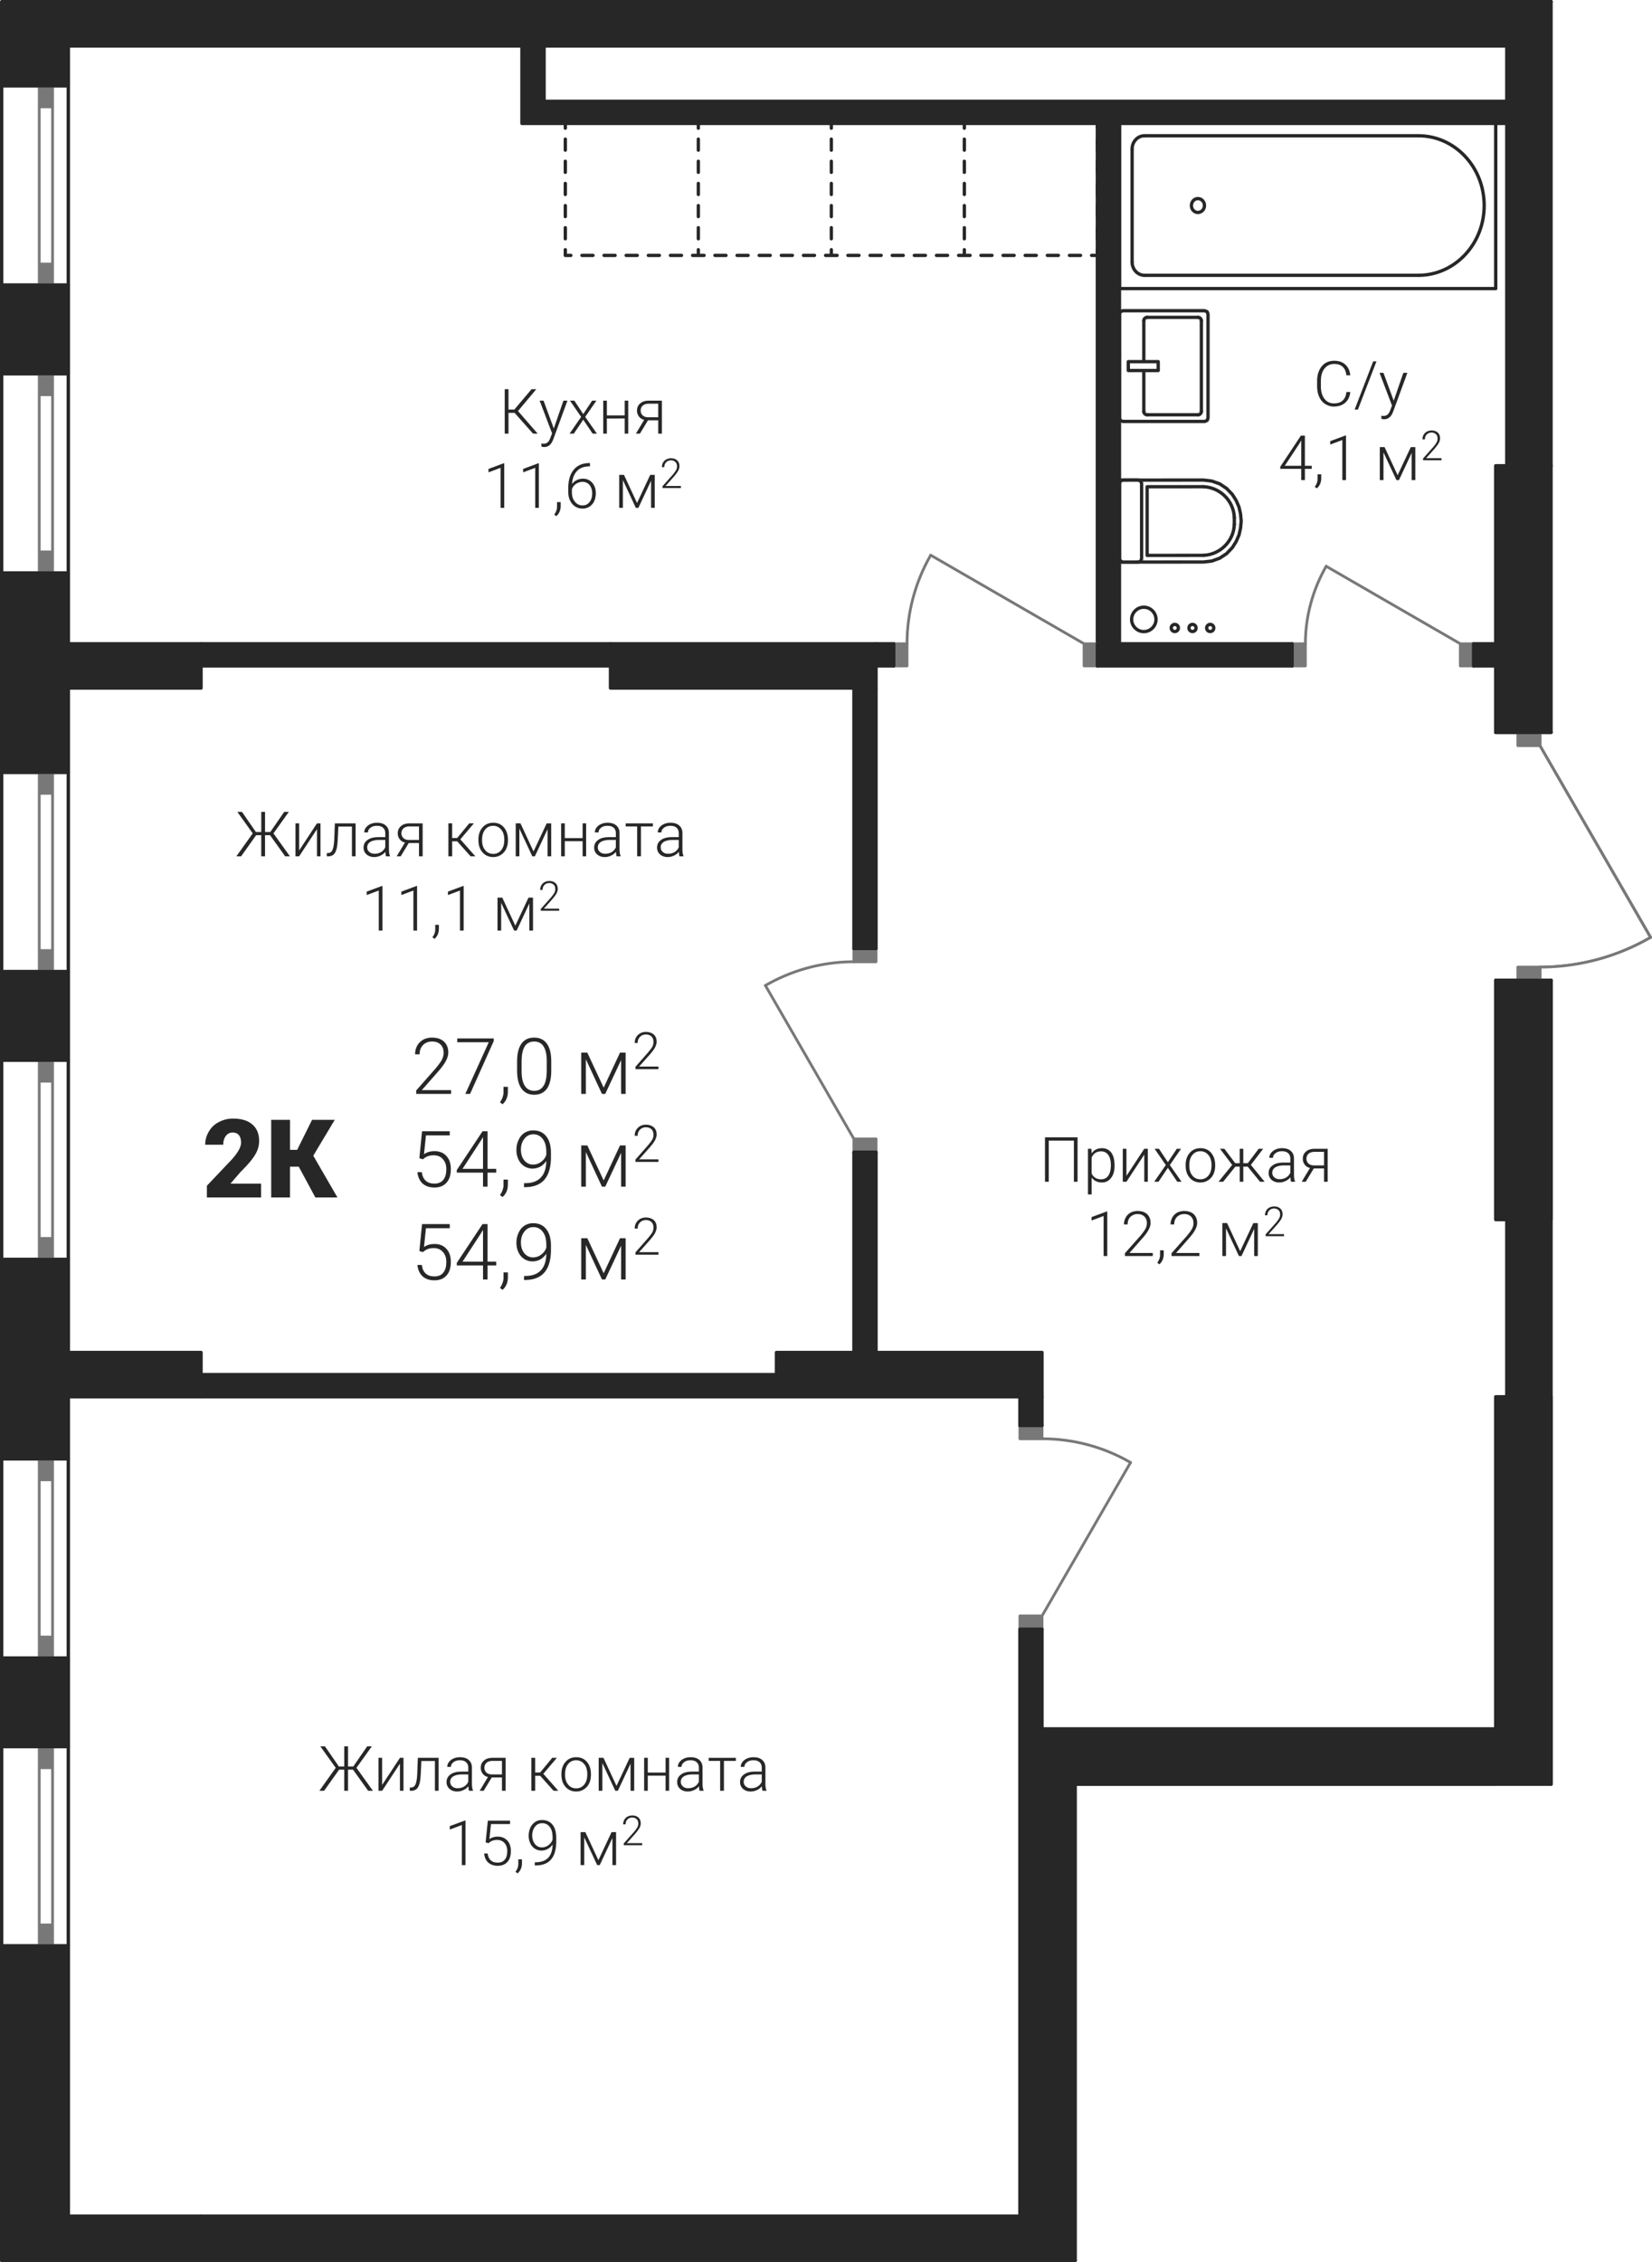<?xml version='1.0' encoding='utf-8'?>
<ns0:svg xmlns:ns0="http://www.w3.org/2000/svg" xmlns:ns1="http://www.w3.org/1999/xlink" viewBox="0 0 211.597 289.558"><ns0:defs><ns0:clipPath id="a"><ns0:path d="M2974 867h2v2h-2zm0 0" /></ns0:clipPath><ns0:clipPath id="b"><ns0:path d="M2828.16 827.277h198.453v93.535h-1.418v1.7l14.172 24.547-4.476 2.09-4.762 1.277-4.934.433v1.7h1.418v102.898h-60.945v60.953H2828.16z" clip-rule="evenodd" /></ns0:clipPath><ns0:clipPath id="c"><ns0:path d="M2981 867h2v2h-2zm0 0" /></ns0:clipPath><ns0:clipPath id="d"><ns0:path d="M2828.16 827.277h198.453v93.535h-1.418v1.7l14.172 24.547-4.476 2.09-4.762 1.277-4.934.433v1.7h1.418v102.898h-60.945v60.953H2828.16z" clip-rule="evenodd" /></ns0:clipPath><ns0:clipPath id="e"><ns0:path d="M2981 879h2v2h-2zm0 0" /></ns0:clipPath><ns0:clipPath id="f"><ns0:path d="M2828.16 827.277h198.453v93.535h-1.418v1.7l14.172 24.547-4.476 2.09-4.762 1.277-4.934.433v1.7h1.418v102.898h-60.945v60.953H2828.16z" clip-rule="evenodd" /></ns0:clipPath><ns0:clipPath id="g"><ns0:path d="M2974 879h2v2h-2zm0 0" /></ns0:clipPath><ns0:clipPath id="h"><ns0:path d="M2828.16 827.277h198.453v93.535h-1.418v1.7l14.172 24.547-4.476 2.09-4.762 1.277-4.934.433v1.7h1.418v102.898h-60.945v60.953H2828.16z" clip-rule="evenodd" /></ns0:clipPath><ns0:clipPath id="i"><ns0:path d="M2981 893h6v6h-6zm0 0" /></ns0:clipPath><ns0:clipPath id="j"><ns0:path d="M2828.16 827.277h198.453v93.535h-1.418v1.7l14.172 24.547-4.476 2.09-4.762 1.277-4.934.433v1.7h1.418v102.898h-60.945v60.953H2828.16z" clip-rule="evenodd" /></ns0:clipPath><ns0:clipPath id="k"><ns0:path d="M2981 889h6v5h-6zm0 0" /></ns0:clipPath><ns0:clipPath id="l"><ns0:path d="M2828.16 827.277h198.453v93.535h-1.418v1.7l14.172 24.547-4.476 2.09-4.762 1.277-4.934.433v1.7h1.418v102.898h-60.945v60.953H2828.16z" clip-rule="evenodd" /></ns0:clipPath><ns0:clipPath id="m"><ns0:path d="M2961 1011h12v4h-12zm0 0" /></ns0:clipPath><ns0:clipPath id="n"><ns0:path d="M2828.16 827.277h198.453v93.535h-1.418v1.7l14.172 24.547-4.476 2.09-4.762 1.277-4.934.433v1.7h1.418v102.898h-60.945v60.953H2828.16z" clip-rule="evenodd" /></ns0:clipPath><ns0:clipPath id="o"><ns0:path d="M3009 844h10v19h-10zm0 0" /></ns0:clipPath><ns0:clipPath id="p"><ns0:path d="M2828.16 827.277h198.453v93.535h-1.418v1.7l14.172 24.547-4.476 2.09-4.762 1.277-4.934.433v1.7h1.418v102.898h-60.945v60.953H2828.16z" clip-rule="evenodd" /></ns0:clipPath><ns0:clipPath id="q"><ns0:path d="M2972 860h3v3h-3zm0 0" /></ns0:clipPath><ns0:clipPath id="r"><ns0:path d="M2828.16 827.277h198.453v93.535h-1.418v1.7l14.172 24.547-4.476 2.09-4.762 1.277-4.934.433v1.7h1.418v102.898h-60.945v60.953H2828.16z" clip-rule="evenodd" /></ns0:clipPath><ns0:clipPath id="s"><ns0:path d="M2972 844h3v3h-3zm0 0" /></ns0:clipPath><ns0:clipPath id="t"><ns0:path d="M2828.16 827.277h198.453v93.535h-1.418v1.7l14.172 24.547-4.476 2.09-4.762 1.277-4.934.433v1.7h1.418v102.898h-60.945v60.953H2828.16z" clip-rule="evenodd" /></ns0:clipPath><ns0:clipPath id="u"><ns0:path d="M2980 852h3v3h-3zm0 0" /></ns0:clipPath><ns0:clipPath id="v"><ns0:path d="M2828.16 827.277h198.453v93.535h-1.418v1.7l14.172 24.547-4.476 2.09-4.762 1.277-4.934.433v1.7h1.418v102.898h-60.945v60.953H2828.16z" clip-rule="evenodd" /></ns0:clipPath><ns0:clipPath id="w"><ns0:path d="M2972 904h5v5h-5zm0 0" /></ns0:clipPath><ns0:clipPath id="x"><ns0:path d="M2828.16 827.277h198.453v93.535h-1.418v1.7l14.172 24.547-4.476 2.09-4.762 1.277-4.934.433v1.7h1.418v102.898h-60.945v60.953H2828.16z" clip-rule="evenodd" /></ns0:clipPath><ns0:clipPath id="y"><ns0:path d="M2977 906h3v3h-3zm0 0" /></ns0:clipPath><ns0:clipPath id="z"><ns0:path d="M2828.16 827.277h198.453v93.535h-1.418v1.7l14.172 24.547-4.476 2.09-4.762 1.277-4.934.433v1.7h1.418v102.898h-60.945v60.953H2828.16z" clip-rule="evenodd" /></ns0:clipPath><ns0:clipPath id="A"><ns0:path d="M2980 906h2v3h-2zm0 0" /></ns0:clipPath><ns0:clipPath id="B"><ns0:path d="M2828.16 827.277h198.453v93.535h-1.418v1.7l14.172 24.547-4.476 2.09-4.762 1.277-4.934.433v1.7h1.418v102.898h-60.945v60.953H2828.16z" clip-rule="evenodd" /></ns0:clipPath><ns0:clipPath id="C"><ns0:path d="M2982 906h2v3h-2zm0 0" /></ns0:clipPath><ns0:clipPath id="D"><ns0:path d="M2828.16 827.277h198.453v93.535h-1.418v1.7l14.172 24.547-4.476 2.09-4.762 1.277-4.934.433v1.7h1.418v102.898h-60.945v60.953H2828.16z" clip-rule="evenodd" /></ns0:clipPath><ns0:clipPath id="E"><ns0:path d="M2925 950h13v4h-13zm0 0" /></ns0:clipPath><ns0:clipPath id="F"><ns0:path d="M2828.16 827.277h198.453v93.535h-1.418v1.7l14.172 24.547-4.476 2.09-4.762 1.277-4.934.433v1.7h1.418v102.898h-60.945v60.953H2828.16z" clip-rule="evenodd" /></ns0:clipPath><ns0:clipPath id="G"><ns0:path d="M3025 946h15v6h-15zm0 0" /></ns0:clipPath><ns0:clipPath id="H"><ns0:path d="M2828.16 827.277h198.453v93.535h-1.418v1.7l14.172 24.547-4.476 2.09-4.762 1.277-4.934.433v1.7h1.418v102.898h-60.945v60.953H2828.16z" clip-rule="evenodd" /></ns0:clipPath><ns0:clipPath id="I"><ns0:path d="M2881 959h19v10h-19zm0 0" /></ns0:clipPath><ns0:clipPath id="J"><ns0:path d="M2828.16 827.277h198.453v93.535h-1.418v1.7l14.172 24.547-4.476 2.09-4.762 1.277-4.934.433v1.7h1.418v102.898h-60.945v60.953H2828.16z" clip-rule="evenodd" /></ns0:clipPath><ns0:clipPath id="P"><ns0:path d="M2902 961h7v7h-7zm0 0" /></ns0:clipPath><ns0:clipPath id="Q"><ns0:path d="M2828.16 827.277h198.453v93.535h-1.418v1.7l14.172 24.547-4.476 2.09-4.762 1.277-4.934.433v1.7h1.418v102.898h-60.945v60.953H2828.16z" clip-rule="evenodd" /></ns0:clipPath><ns0:clipPath id="S"><ns0:path d="M2909 959h4v5h-4zm0 0" /></ns0:clipPath><ns0:clipPath id="T"><ns0:path d="M2828.16 827.277h198.453v93.535h-1.418v1.7l14.172 24.547-4.476 2.09-4.762 1.277-4.934.433v1.7h1.418v102.898h-60.945v60.953H2828.16z" clip-rule="evenodd" /></ns0:clipPath><ns0:clipPath id="V"><ns0:path d="M2881 971h11v9h-11zm0 0" /></ns0:clipPath><ns0:clipPath id="W"><ns0:path d="M2828.16 827.277h198.453v93.535h-1.418v1.7l14.172 24.547-4.476 2.09-4.762 1.277-4.934.433v1.7h1.418v102.898h-60.945v60.953H2828.16z" clip-rule="evenodd" /></ns0:clipPath><ns0:clipPath id="Z"><ns0:path d="M2891 978h3v3h-3zm0 0" /></ns0:clipPath><ns0:clipPath id="aa"><ns0:path d="M2828.16 827.277h198.453v93.535h-1.418v1.7l14.172 24.547-4.476 2.09-4.762 1.277-4.934.433v1.7h1.418v102.898h-60.945v60.953H2828.16z" clip-rule="evenodd" /></ns0:clipPath><ns0:clipPath id="ab"><ns0:path d="M2894 971h5v9h-5zm0 0" /></ns0:clipPath><ns0:clipPath id="ac"><ns0:path d="M2828.16 827.277h198.453v93.535h-1.418v1.7l14.172 24.547-4.476 2.09-4.762 1.277-4.934.433v1.7h1.418v102.898h-60.945v60.953H2828.16z" clip-rule="evenodd" /></ns0:clipPath><ns0:clipPath id="ae"><ns0:path d="M2899 978h1v1h-1zm0 0" /></ns0:clipPath><ns0:clipPath id="af"><ns0:path d="M2828.16 827.277h198.453v93.535h-1.418v1.7l14.172 24.547-4.476 2.09-4.762 1.277-4.934.433v1.7h1.418v102.898h-60.945v60.953H2828.16z" clip-rule="evenodd" /></ns0:clipPath><ns0:clipPath id="ag"><ns0:path d="M2902 973h7v6h-7zm0 0" /></ns0:clipPath><ns0:clipPath id="ah"><ns0:path d="M2828.16 827.277h198.453v93.535h-1.418v1.7l14.172 24.547-4.476 2.09-4.762 1.277-4.934.433v1.7h1.418v102.898h-60.945v60.953H2828.16z" clip-rule="evenodd" /></ns0:clipPath><ns0:clipPath id="ai"><ns0:path d="M2909 971h4v5h-4zm0 0" /></ns0:clipPath><ns0:clipPath id="aj"><ns0:path d="M2828.16 827.277h198.453v93.535h-1.418v1.7l14.172 24.547-4.476 2.09-4.762 1.277-4.934.433v1.7h1.418v102.898h-60.945v60.953H2828.16z" clip-rule="evenodd" /></ns0:clipPath><ns0:clipPath id="ak"><ns0:path d="M2881 983h11v8h-11zm0 0" /></ns0:clipPath><ns0:clipPath id="al"><ns0:path d="M2828.16 827.277h198.453v93.535h-1.418v1.7l14.172 24.547-4.476 2.09-4.762 1.277-4.934.433v1.7h1.418v102.898h-60.945v60.953H2828.16z" clip-rule="evenodd" /></ns0:clipPath><ns0:clipPath id="am"><ns0:path d="M2891 989h3v4h-3zm0 0" /></ns0:clipPath><ns0:clipPath id="an"><ns0:path d="M2828.16 827.277h198.453v93.535h-1.418v1.7l14.172 24.547-4.476 2.09-4.762 1.277-4.934.433v1.7h1.418v102.898h-60.945v60.953H2828.16z" clip-rule="evenodd" /></ns0:clipPath><ns0:clipPath id="ao"><ns0:path d="M2894 983h5v8h-5zm0 0" /></ns0:clipPath><ns0:clipPath id="ap"><ns0:path d="M2828.16 827.277h198.453v93.535h-1.418v1.7l14.172 24.547-4.476 2.09-4.762 1.277-4.934.433v1.7h1.418v102.898h-60.945v60.953H2828.16z" clip-rule="evenodd" /></ns0:clipPath><ns0:clipPath id="aq"><ns0:path d="M2899 990h1v1h-1zm0 0" /></ns0:clipPath><ns0:clipPath id="ar"><ns0:path d="M2828.16 827.277h198.453v93.535h-1.418v1.7l14.172 24.547-4.476 2.09-4.762 1.277-4.934.433v1.7h1.418v102.898h-60.945v60.953H2828.16z" clip-rule="evenodd" /></ns0:clipPath><ns0:clipPath id="as"><ns0:path d="M2902 985h7v6h-7zm0 0" /></ns0:clipPath><ns0:clipPath id="at"><ns0:path d="M2828.16 827.277h198.453v93.535h-1.418v1.7l14.172 24.547-4.476 2.09-4.762 1.277-4.934.433v1.7h1.418v102.898h-60.945v60.953H2828.16z" clip-rule="evenodd" /></ns0:clipPath><ns0:clipPath id="au"><ns0:path d="M2909 982h4v6h-4zm0 0" /></ns0:clipPath><ns0:clipPath id="av"><ns0:path d="M2828.16 827.277h198.453v93.535h-1.418v1.7l14.172 24.547-4.476 2.09-4.762 1.277-4.934.433v1.7h1.418v102.898h-60.945v60.953H2828.16z" clip-rule="evenodd" /></ns0:clipPath><ns0:clipPath id="aw"><ns0:path d="M2854 970h8v11h-8zm0 0" /></ns0:clipPath><ns0:clipPath id="ax"><ns0:path d="M2828.16 827.277h198.453v93.535h-1.418v1.7l14.172 24.547-4.476 2.09-4.762 1.277-4.934.433v1.7h1.418v102.898h-60.945v60.953H2828.16z" clip-rule="evenodd" /></ns0:clipPath><ns0:clipPath id="az"><ns0:path d="M2862 970h10v11h-10zm0 0" /></ns0:clipPath><ns0:clipPath id="aA"><ns0:path d="M2828.16 827.277h198.453v93.535h-1.418v1.7l14.172 24.547-4.476 2.09-4.762 1.277-4.934.433v1.7h1.418v102.898h-60.945v60.953H2828.16z" clip-rule="evenodd" /></ns0:clipPath><ns0:clipPath id="aC"><ns0:path d="M2858 930h25v7h-25zm0 0" /></ns0:clipPath><ns0:clipPath id="aD"><ns0:path d="M2828.16 827.277h198.453v93.535h-1.418v1.7l14.172 24.547-4.476 2.09-4.762 1.277-4.934.433v1.7h1.418v102.898h-60.945v60.953H2828.16z" clip-rule="evenodd" /></ns0:clipPath><ns0:clipPath id="aK"><ns0:path d="M2885 932h31v5h-31zm0 0" /></ns0:clipPath><ns0:clipPath id="aL"><ns0:path d="M2828.16 827.277h198.453v93.535h-1.418v1.7l14.172 24.547-4.476 2.09-4.762 1.277-4.934.433v1.7h1.418v102.898h-60.945v60.953H2828.16z" clip-rule="evenodd" /></ns0:clipPath><ns0:clipPath id="aR"><ns0:path d="M2874 940h14v8h-14zm0 0" /></ns0:clipPath><ns0:clipPath id="aS"><ns0:path d="M2828.16 827.277h198.453v93.535h-1.418v1.7l14.172 24.547-4.476 2.09-4.762 1.277-4.934.433v1.7h1.418v102.898h-60.945v60.953H2828.16z" clip-rule="evenodd" /></ns0:clipPath><ns0:clipPath id="aV"><ns0:path d="M2889 946h1v1h-1zm0 0" /></ns0:clipPath><ns0:clipPath id="aW"><ns0:path d="M2828.16 827.277h198.453v93.535h-1.418v1.7l14.172 24.547-4.476 2.09-4.762 1.277-4.934.433v1.7h1.418v102.898h-60.945v60.953H2828.16z" clip-rule="evenodd" /></ns0:clipPath><ns0:clipPath id="aX"><ns0:path d="M2891 941h6v6h-6zm0 0" /></ns0:clipPath><ns0:clipPath id="aY"><ns0:path d="M2828.16 827.277h198.453v93.535h-1.418v1.7l14.172 24.547-4.476 2.09-4.762 1.277-4.934.433v1.7h1.418v102.898h-60.945v60.953H2828.16z" clip-rule="evenodd" /></ns0:clipPath><ns0:clipPath id="aZ"><ns0:path d="M2897 939h3v5h-3zm0 0" /></ns0:clipPath><ns0:clipPath id="ba"><ns0:path d="M2828.16 827.277h198.453v93.535h-1.418v1.7l14.172 24.547-4.476 2.09-4.762 1.277-4.934.433v1.7h1.418v102.898h-60.945v60.953H2828.16z" clip-rule="evenodd" /></ns0:clipPath><ns0:clipPath id="bc"><ns0:path d="M2892 876h21v9h-21zm0 0" /></ns0:clipPath><ns0:clipPath id="bd"><ns0:path d="M2828.16 827.277h198.453v93.535h-1.418v1.7l14.172 24.547-4.476 2.09-4.762 1.277-4.934.433v1.7h1.418v102.898h-60.945v60.953H2828.16z" clip-rule="evenodd" /></ns0:clipPath><ns0:clipPath id="bh"><ns0:path d="M2890 886h15v8h-15zm0 0" /></ns0:clipPath><ns0:clipPath id="bi"><ns0:path d="M2828.16 827.277h198.453v93.535h-1.418v1.7l14.172 24.547-4.476 2.09-4.762 1.277-4.934.433v1.7h1.418v102.898h-60.945v60.953H2828.16z" clip-rule="evenodd" /></ns0:clipPath><ns0:clipPath id="bk"><ns0:path d="M2904 892h1v1h-1zm0 0" /></ns0:clipPath><ns0:clipPath id="bl"><ns0:path d="M2828.16 827.277h198.453v93.535h-1.418v1.7l14.172 24.547-4.476 2.09-4.762 1.277-4.934.433v1.7h1.418v102.898h-60.945v60.953H2828.16z" clip-rule="evenodd" /></ns0:clipPath><ns0:clipPath id="bm"><ns0:path d="M2907 887h5v6h-5zm0 0" /></ns0:clipPath><ns0:clipPath id="bn"><ns0:path d="M2828.16 827.277h198.453v93.535h-1.418v1.7l14.172 24.547-4.476 2.09-4.762 1.277-4.934.433v1.7h1.418v102.898h-60.945v60.953H2828.16z" clip-rule="evenodd" /></ns0:clipPath><ns0:clipPath id="bo"><ns0:path d="M2912 885h4v5h-4zm0 0" /></ns0:clipPath><ns0:clipPath id="bp"><ns0:path d="M2828.16 827.277h198.453v93.535h-1.418v1.7l14.172 24.547-4.476 2.09-4.762 1.277-4.934.433v1.7h1.418v102.898h-60.945v60.953H2828.16z" clip-rule="evenodd" /></ns0:clipPath><ns0:clipPath id="bq"><ns0:path d="M2996 873h13v8h-13zm0 0" /></ns0:clipPath><ns0:clipPath id="br"><ns0:path d="M2828.16 827.277h198.453v93.535h-1.418v1.7l14.172 24.547-4.476 2.09-4.762 1.277-4.934.433v1.7h1.418v102.898h-60.945v60.953H2828.16z" clip-rule="evenodd" /></ns0:clipPath><ns0:clipPath id="bu"><ns0:path d="M2991 882h10v8h-10zm0 0" /></ns0:clipPath><ns0:clipPath id="bv"><ns0:path d="M2828.16 827.277h198.453v93.535h-1.418v1.7l14.172 24.547-4.476 2.09-4.762 1.277-4.934.433v1.7h1.418v102.898h-60.945v60.953H2828.16z" clip-rule="evenodd" /></ns0:clipPath><ns0:clipPath id="bx"><ns0:path d="M3002 888h1v1h-1zm0 0" /></ns0:clipPath><ns0:clipPath id="by"><ns0:path d="M2828.16 827.277h198.453v93.535h-1.418v1.7l14.172 24.547-4.476 2.09-4.762 1.277-4.934.433v1.7h1.418v102.898h-60.945v60.953H2828.16z" clip-rule="evenodd" /></ns0:clipPath><ns0:clipPath id="bz"><ns0:path d="M3004 884h6v5h-6zm0 0" /></ns0:clipPath><ns0:clipPath id="bA"><ns0:path d="M2828.16 827.277h198.453v93.535h-1.418v1.7l14.172 24.547-4.476 2.09-4.762 1.277-4.934.433v1.7h1.418v102.898h-60.945v60.953H2828.16z" clip-rule="evenodd" /></ns0:clipPath><ns0:clipPath id="bB"><ns0:path d="M3010 882h3v4h-3zm0 0" /></ns0:clipPath><ns0:clipPath id="bC"><ns0:path d="M2828.16 827.277h198.453v93.535h-1.418v1.7l14.172 24.547-4.476 2.09-4.762 1.277-4.934.433v1.7h1.418v102.898h-60.945v60.953H2828.16z" clip-rule="evenodd" /></ns0:clipPath><ns0:clipPath id="bD"><ns0:path d="M2868 1050h26v7h-26zm0 0" /></ns0:clipPath><ns0:clipPath id="bE"><ns0:path d="M2828.16 827.277h198.453v93.535h-1.418v1.7l14.172 24.547-4.476 2.09-4.762 1.277-4.934.433v1.7h1.418v102.898h-60.945v60.953H2828.16z" clip-rule="evenodd" /></ns0:clipPath><ns0:clipPath id="bF"><ns0:path d="M2896 1051h31v6h-31zm0 0" /></ns0:clipPath><ns0:clipPath id="bG"><ns0:path d="M2828.16 827.277h198.453v93.535h-1.418v1.7l14.172 24.547-4.476 2.09-4.762 1.277-4.934.433v1.7h1.418v102.898h-60.945v60.953H2828.16z" clip-rule="evenodd" /></ns0:clipPath><ns0:clipPath id="bH"><ns0:path d="M2885 1060h15v7h-15zm0 0" /></ns0:clipPath><ns0:clipPath id="bI"><ns0:path d="M2828.16 827.277h198.453v93.535h-1.418v1.7l14.172 24.547-4.476 2.09-4.762 1.277-4.934.433v1.7h1.418v102.898h-60.945v60.953H2828.16z" clip-rule="evenodd" /></ns0:clipPath><ns0:clipPath id="bL"><ns0:path d="M2899 1065h1v1h-1zm0 0" /></ns0:clipPath><ns0:clipPath id="bM"><ns0:path d="M2828.16 827.277h198.453v93.535h-1.418v1.7l14.172 24.547-4.476 2.09-4.762 1.277-4.934.433v1.7h1.418v102.898h-60.945v60.953H2828.16z" clip-rule="evenodd" /></ns0:clipPath><ns0:clipPath id="bN"><ns0:path d="M2902 1061h5v5h-5zm0 0" /></ns0:clipPath><ns0:clipPath id="bO"><ns0:path d="M2828.16 827.277h198.453v93.535h-1.418v1.7l14.172 24.547-4.476 2.09-4.762 1.277-4.934.433v1.7h1.418v102.898h-60.945v60.953H2828.16z" clip-rule="evenodd" /></ns0:clipPath><ns0:clipPath id="bP"><ns0:path d="M2907 1059h4v5h-4zm0 0" /></ns0:clipPath><ns0:clipPath id="bQ"><ns0:path d="M2828.16 827.277h198.453v93.535h-1.418v1.7l14.172 24.547-4.476 2.09-4.762 1.277-4.934.433v1.7h1.418v102.898h-60.945v60.953H2828.16z" clip-rule="evenodd" /></ns0:clipPath><ns0:clipPath id="bR"><ns0:path d="M2961 972h38v8h-38zm0 0" /></ns0:clipPath><ns0:clipPath id="bS"><ns0:path d="M2828.16 827.277h198.453v93.535h-1.418v1.7l14.172 24.547-4.476 2.09-4.762 1.277-4.934.433v1.7h1.418v102.898h-60.945v60.953H2828.16z" clip-rule="evenodd" /></ns0:clipPath><ns0:clipPath id="bW"><ns0:path d="M2967 982h15v7h-15zm0 0" /></ns0:clipPath><ns0:clipPath id="bX"><ns0:path d="M2828.16 827.277h198.453v93.535h-1.418v1.7l14.172 24.547-4.476 2.09-4.762 1.277-4.934.433v1.7h1.418v102.898h-60.945v60.953H2828.16z" clip-rule="evenodd" /></ns0:clipPath><ns0:clipPath id="bZ"><ns0:path d="M2981 987h1v1h-1zm0 0" /></ns0:clipPath><ns0:clipPath id="ca"><ns0:path d="M2828.16 827.277h198.453v93.535h-1.418v1.7l14.172 24.547-4.476 2.09-4.762 1.277-4.934.433v1.7h1.418v102.898h-60.945v60.953H2828.16z" clip-rule="evenodd" /></ns0:clipPath><ns0:clipPath id="cb"><ns0:path d="M2984 983h6v5h-6zm0 0" /></ns0:clipPath><ns0:clipPath id="cc"><ns0:path d="M2828.16 827.277h198.453v93.535h-1.418v1.7l14.172 24.547-4.476 2.09-4.762 1.277-4.934.433v1.7h1.418v102.898h-60.945v60.953H2828.16z" clip-rule="evenodd" /></ns0:clipPath><ns0:clipPath id="cd"><ns0:path d="M2989 981h4v5h-4zm0 0" /></ns0:clipPath><ns0:clipPath id="ce"><ns0:path d="M2828.16 827.277h198.453v93.535h-1.418v1.7l14.172 24.547-4.476 2.09-4.762 1.277-4.934.433v1.7h1.418v102.898h-60.945v60.953H2828.16z" clip-rule="evenodd" /></ns0:clipPath><ns0:clipPath id="cf"><ns0:path d="M2943 897h5v13h-5zm0 0" /></ns0:clipPath><ns0:clipPath id="cg"><ns0:path d="M2828.16 827.277h198.453v93.535h-1.418v1.7l14.172 24.547-4.476 2.09-4.762 1.277-4.934.433v1.7h1.418v102.898h-60.945v60.953H2828.16z" clip-rule="evenodd" /></ns0:clipPath><ns0:clipPath id="ch"><ns0:path d="M2994 899h4v11h-4zm0 0" /></ns0:clipPath><ns0:clipPath id="ci"><ns0:path d="M2828.16 827.277h198.453v93.535h-1.418v1.7l14.172 24.547-4.476 2.09-4.762 1.277-4.934.433v1.7h1.418v102.898h-60.945v60.953H2828.16z" clip-rule="evenodd" /></ns0:clipPath><ns0:path id="K" d="M5.125 0H.656v-.437l2.438-2.766c.406-.485.687-.86.844-1.156.156-.313.234-.594.234-.891 0-.453-.125-.797-.39-1.062-.266-.266-.626-.391-1.094-.391-.485 0-.86.156-1.157.453-.297.313-.437.703-.437 1.188H.516c0-.391.078-.75.265-1.094.172-.328.438-.578.766-.782a2.46 2.46 0 0 1 1.14-.265c.657 0 1.157.172 1.532.516.36.343.547.796.547 1.39 0 .344-.11.703-.313 1.094-.203.39-.578.89-1.094 1.469L1.375-.484h3.75zm0 0" /><ns0:path id="L" d="M5.047-6.766 2.016 0h-.61l3-6.61H.375v-.484h4.672zm0 0" /><ns0:path id="M" d="m.625 1.328-.328-.25C.578.688.734.266.75-.156v-.75h.563v.61c0 .671-.22 1.218-.688 1.624m0 0" /><ns0:path id="N" d="M4.953-2.953c0 1-.187 1.765-.547 2.281-.375.516-.922.781-1.64.781-.703 0-1.235-.265-1.61-.765-.375-.516-.562-1.25-.578-2.219v-1.281c0-1 .188-1.766.563-2.282.375-.515.906-.765 1.625-.765.703 0 1.234.25 1.609.75s.563 1.219.578 2.187zm-.578-1.281c0-.813-.14-1.422-.406-1.844s-.672-.625-1.203-.625c-.532 0-.922.203-1.203.61-.25.406-.391 1-.407 1.796v1.406c0 .813.14 1.438.407 1.86.28.437.687.64 1.203.64.53 0 .922-.203 1.187-.625.281-.421.406-1.03.422-1.859Zm0 0" /><ns0:path id="R" d="M3.688-.797 5.78-5.28h.72V0h-.578v-4.328L3.89 0h-.422L1.406-4.437V0H.813v-5.281h.78zm0 0" /><ns0:path id="X" d="m1.063-3.64.343-3.454h3.547v.532H1.906l-.25 2.406c.39-.266.828-.39 1.344-.39.64 0 1.156.202 1.531.624.375.406.563.969.563 1.656 0 .75-.172 1.329-.547 1.75S3.657.11 2.984.11C2.36.11 1.86-.062 1.47-.406 1.094-.766.875-1.234.812-1.86h.563c.063.484.219.843.5 1.093.266.25.64.375 1.11.375.5 0 .89-.156 1.14-.484.266-.312.39-.781.39-1.375 0-.516-.14-.937-.437-1.266-.281-.328-.672-.5-1.172-.5-.281 0-.531.032-.734.11-.203.062-.422.203-.656.406Zm0 0" /><ns0:path id="Y" d="M4.25-2.281h1.11v.484H4.25V0h-.578v-1.797H.312v-.328L3.61-7.094h.641Zm-3.203 0h2.625v-4.063l-.266.438zm0 0" /><ns0:path id="ad" d="M4.313-3.297a2.4 2.4 0 0 1-.766.735c-.313.156-.656.25-1.016.25-.406 0-.765-.126-1.078-.329A2.07 2.07 0 0 1 .734-3.5a2.8 2.8 0 0 1-.25-1.203c0-.484.094-.89.282-1.281.172-.391.422-.688.75-.907a2.06 2.06 0 0 1 1.125-.312c.703 0 1.265.25 1.656.75.406.5.61 1.203.61 2.125v.531c0 1.281-.282 2.25-.829 2.89s-1.375.97-2.516.97h-.109l.016-.516h.203c.844 0 1.5-.25 1.937-.719.454-.469.688-1.172.704-2.125m-1.72.469c.391 0 .75-.11 1.063-.36a1.72 1.72 0 0 0 .656-.89v-.344c0-.719-.14-1.281-.453-1.672a1.42 1.42 0 0 0-1.203-.61c-.469 0-.86.188-1.14.563-.313.375-.453.844-.453 1.407q0 .82.421 1.359c.297.36.672.547 1.11.547m0 0" /><ns0:path id="U" d="M3.39 0H.439v-.297l1.609-1.828q.398-.468.562-.75c.094-.219.141-.406.141-.594 0-.297-.078-.531-.25-.703s-.422-.266-.719-.266c-.328 0-.578.11-.765.313-.203.203-.297.453-.297.781H.344c0-.265.047-.5.172-.719q.188-.327.515-.515.329-.188.75-.188c.422 0 .766.125 1.016.344.234.219.36.531.36.922 0 .219-.079.453-.204.719-.14.265-.39.594-.734.984L.906-.328h2.485zm0 0" /><ns0:path id="ay" d="M7.547 0H.609v-1.5l3.188-3.36C4.594-5.75 4.984-6.468 4.984-7c0-.437-.093-.75-.28-.984-.188-.22-.47-.328-.813-.328-.344 0-.641.156-.86.437-.219.313-.328.672-.328 1.125H.391c0-.594.156-1.172.468-1.687a3.04 3.04 0 0 1 1.266-1.204 3.8 3.8 0 0 1 1.828-.453c1.078 0 1.906.25 2.469.75.594.5.875 1.203.875 2.14 0 .391-.078.782-.219 1.141-.14.375-.375.766-.687 1.172-.297.407-.797.954-1.485 1.641L3.625-1.766h3.922zm0 0" /><ns0:path id="aB" d="M4.266-3.937H3.14V0H.734v-9.937h2.407v3.843h.922l1.906-3.843h2.906l-2.75 4.593L9.219 0H6.39Zm0 0" /><ns0:path id="aE" d="M4.406-2.703h-.64V0H3.28v-2.703h-.656L.703 0h-.61l2.095-2.937-1.97-2.75h.595l1.78 2.578h.688v-2.578h.485v2.578h.672l1.78-2.578h.595l-1.97 2.75L6.954 0h-.61Zm0 0" /><ns0:path id="aF" d="M3.39-4.219h.454V0H3.39v-3.469L1.109 0H.641v-4.219h.468V-.75Zm0 0" /><ns0:path id="aG" d="M3.86-4.219V0h-.47v-3.812H1.657l-.078 1.578c-.031.593-.078 1.03-.172 1.343s-.218.532-.375.672C.86-.079.625 0 .344 0H.172v-.406l.14-.016a.585.585 0 0 0 .579-.39q.188-.375.234-1.36l.078-2.047Zm0 0" /><ns0:path id="aH" d="M3.266 0c-.047-.125-.063-.328-.079-.578a1.7 1.7 0 0 1-.624.484 1.9 1.9 0 0 1-.813.188c-.406 0-.734-.125-.984-.344a1.13 1.13 0 0 1-.375-.86q0-.632.515-.984c.328-.25.813-.36 1.422-.36h.844v-.483c0-.297-.078-.532-.266-.704-.187-.187-.469-.265-.812-.265-.328 0-.61.078-.813.25-.218.156-.328.36-.328.594H.484c0-.344.157-.626.47-.876.312-.234.702-.359 1.155-.359.47 0 .844.11 1.11.344.281.234.422.562.422 1v2c0 .406.046.703.14.906V0ZM1.813-.328c.312 0 .593-.078.828-.219.25-.156.422-.36.53-.61v-.937h-.827c-.469 0-.828.094-1.094.25-.266.172-.39.407-.39.688 0 .234.078.437.265.593.172.157.39.235.688.235m0 0" /><ns0:path id="aI" d="M3.688-4.219V0h-.47v-1.703H1.907L.875 0H.359l1.063-1.766a1.1 1.1 0 0 1-.672-.421 1.2 1.2 0 0 1-.25-.766c0-.39.14-.688.422-.922.265-.234.64-.344 1.11-.344ZM.967-2.953c0 .25.095.453.25.61.157.155.376.234.657.25h1.344v-1.735H2.03c-.328 0-.594.078-.781.234a.85.85 0 0 0-.281.64m0 0" /><ns0:path id="aM" d="M1.75-1.922h-.64V0H.624v-4.219h.484v1.875h.641l1.547-1.875h.594L2.156-2.172 4.078 0h-.61Zm0 0" /><ns0:path id="aN" d="M.344-2.172c0-.406.078-.765.234-1.094.172-.328.39-.578.672-.765.281-.172.61-.266.984-.266.563 0 1.016.188 1.36.578.344.406.531.922.531 1.578v.094c0 .422-.078.781-.234 1.11a1.76 1.76 0 0 1-.672.75q-.422.28-.985.28C1.688.094 1.22-.108.875-.5.515-.906.344-1.422.344-2.078Zm.469.125c0 .516.125.922.39 1.25.266.328.61.485 1.031.485.422 0 .766-.157 1.032-.485.265-.328.39-.75.39-1.281v-.094a2.3 2.3 0 0 0-.172-.89 1.57 1.57 0 0 0-.515-.626 1.27 1.27 0 0 0-.735-.218c-.421 0-.765.156-1.03.484-.266.328-.391.766-.391 1.297Zm0 0" /><ns0:path id="aO" d="m2.938-.625 1.687-3.594h.578V0h-.469v-3.469L3.11 0h-.328L1.125-3.547V0H.656v-4.219h.61zm0 0" /><ns0:path id="aP" d="M3.844 0H3.39v-1.937H1.109V0H.641v-4.219h.468v1.89h2.282v-1.89h.453Zm0 0" /><ns0:path id="aQ" d="M3.64-3.828H2.11V0h-.485v-3.828H.156v-.39h3.485zm0 0" /><ns0:path id="aT" d="M2.703 0h-.469v-5.125l-1.546.578v-.437l1.937-.72h.078zm0 0" /><ns0:path id="aU" d="M.5 1.063.234.859C.47.547.594.22.594-.125v-.61h.469v.5c0 .532-.188.97-.563 1.297m0 0" /><ns0:path id="be" d="M2-2.656h-.781V0H.734v-5.687h.485v2.609h.75l2.203-2.61h.61L2.437-2.89 4.953 0H4.36zm0 0" /><ns0:path id="bf" d="M1.938-.656 3.172-4.22h.515L1.876.72l-.094.219c-.234.515-.593.78-1.062.78a1 1 0 0 1-.36-.062l-.015-.39.25.03c.219 0 .422-.062.547-.171.14-.11.265-.312.359-.594L1.72-.03.125-4.22h.5zm0 0" /><ns0:path id="bg" d="m1.938-2.5 1.14-1.719h.547L2.188-2.14 3.688 0H3.14L1.938-1.781.734 0H.188l1.484-2.14L.234-4.22h.563zm0 0" /><ns0:path id="bj" d="M3.281-5.734v.422h-.047c-.687 0-1.218.187-1.609.593-.39.407-.594.953-.64 1.672.156-.219.359-.39.593-.5.25-.125.516-.187.813-.187.5 0 .89.187 1.187.53.297.345.453.782.453 1.345 0 .375-.078.703-.203 1a1.67 1.67 0 0 1-.61.703c-.25.156-.546.25-.874.25-.547 0-.985-.203-1.328-.594C.672-.906.5-1.406.5-2.047V-2.5c0-1.031.234-1.812.703-2.375.453-.562 1.11-.844 1.969-.86zm-.969 2.406c-.296 0-.562.094-.828.265-.25.172-.421.407-.515.672v.407c0 .484.125.89.39 1.203a1.2 1.2 0 0 0 .985.469c.375 0 .656-.141.89-.438.22-.281.329-.656.329-1.094q0-.656-.329-1.078a1.16 1.16 0 0 0-.921-.406m0 0" /><ns0:path id="bs" d="M4.75-1.766c-.062.594-.281 1.047-.656 1.375-.36.313-.844.485-1.453.485-.422 0-.782-.125-1.11-.328S.953-.75.781-1.125C.594-1.515.516-1.953.5-2.453v-.735q0-.772.281-1.359a2.14 2.14 0 0 1 .75-.906 2.2 2.2 0 0 1 1.157-.313c.609 0 1.093.172 1.437.5.36.329.563.782.625 1.36h-.5c-.11-.969-.64-1.453-1.562-1.453-.516 0-.922.203-1.235.578-.312.39-.469.922-.469 1.61v.687c0 .656.157 1.187.454 1.578.296.39.703.594 1.203.594.515 0 .89-.125 1.14-.375q.399-.352.469-1.079Zm0 0" /><ns0:path id="bt" d="M.531.484H.11l2.375-6.171h.422Zm0 0" /><ns0:path id="bw" d="M3.406-1.828h.875v.39h-.875V0h-.469v-1.437H.25v-.266l2.64-3.984h.516Zm-2.578 0h2.11v-3.25l-.204.36Zm0 0" /><ns0:path id="bJ" d="m.844-2.906.281-2.781h2.844v.437H1.53l-.203 1.922a1.87 1.87 0 0 1 1.078-.313c.5 0 .906.172 1.219.5.297.329.453.782.453 1.329 0 .609-.14 1.062-.437 1.406-.297.328-.72.5-1.25.5-.5 0-.907-.156-1.22-.422C.876-.61.704-.984.657-1.484h.453c.032.375.172.672.391.875s.516.297.89.297c.407 0 .704-.125.907-.391.219-.25.312-.61.312-1.094 0-.422-.109-.75-.343-1.016-.235-.265-.547-.406-.953-.406-.22 0-.407.031-.579.094q-.234.07-.515.328zm0 0" /><ns0:path id="bK" d="M3.453-2.625c-.172.234-.375.438-.625.563-.25.14-.515.203-.797.203-.328 0-.61-.079-.86-.25-.25-.157-.437-.391-.577-.688a2.25 2.25 0 0 1-.203-.969c0-.375.078-.718.218-1.03.141-.298.344-.532.61-.72.25-.171.547-.25.89-.25.579 0 1.016.204 1.329.594.328.406.484.969.484 1.703v.422c0 1.031-.219 1.813-.656 2.313-.438.53-1.11.78-2.016.78h-.078v-.405h.172C2.016-.375 2.53-.562 2.89-.937q.539-.563.562-1.688m-1.375.36q.47 0 .844-.282c.25-.187.437-.422.531-.719v-.265c0-.578-.11-1.031-.36-1.344a1.14 1.14 0 0 0-.968-.484c-.375 0-.687.14-.922.453-.234.297-.36.672-.36 1.125 0 .422.126.797.345 1.078.234.297.53.437.89.437m0 0" /><ns0:path id="bT" d="M4.906 0h-.468v-5.266h-3.22V0H.735v-5.687h4.172Zm0 0" /><ns0:path id="bU" d="M4-2.062C4-1.406 3.86-.875 3.563-.5c-.297.39-.672.594-1.172.594-.578 0-1.016-.219-1.328-.625v2.156h-.47v-5.844h.438l.032.594c.296-.453.75-.672 1.328-.672.5 0 .89.188 1.187.563.281.39.422.922.422 1.609Zm-.469-.079c0-.546-.11-.968-.328-1.28s-.531-.47-.922-.47c-.297 0-.531.063-.75.204-.187.14-.36.328-.468.593v2.031c.109.25.28.438.484.563s.453.188.734.188c.406 0 .703-.157.922-.47q.328-.468.328-1.359m0 0" /><ns0:path id="bV" d="M3.828-1.937h-.562V0h-.453v-1.937H2.25L.688 0H.094l1.75-2.156L.28-4.22h.563l1.39 1.844h.579V-4.22h.453v1.844h.578l1.39-1.844h.579L4.234-2.156 6 0h-.594Zm0 0" /><ns0:path id="bY" d="M4.094 0H.53v-.36l1.953-2.202c.313-.376.547-.688.672-.922a1.6 1.6 0 0 0 .188-.72c0-.359-.11-.64-.313-.843-.219-.219-.515-.328-.875-.328-.39 0-.687.14-.937.375-.235.25-.344.563-.344.953H.406c0-.328.078-.61.219-.875.14-.266.344-.469.61-.625a1.96 1.96 0 0 1 .921-.219c.516 0 .922.141 1.219.407.281.28.438.64.438 1.125 0 .265-.079.547-.25.859-.157.328-.454.719-.876 1.188L1.11-.391h2.985Zm0 0" /><ns0:path id="bb" d="M2.703 0H.343v-.234l1.298-1.453c.203-.25.359-.454.437-.61a.96.96 0 0 0 .125-.469c0-.25-.062-.421-.203-.562a.8.8 0 0 0-.578-.219.84.84 0 0 0-.61.25c-.156.156-.234.36-.234.625H.266c0-.219.046-.406.14-.578s.235-.312.407-.406a1.3 1.3 0 0 1 .609-.156c.344 0 .61.093.812.28.188.173.282.423.282.735 0 .172-.047.375-.157.578-.109.203-.312.469-.578.781L.734-.266h1.97zm0 0" /></ns0:defs><ns0:path fill="#fff" fill-rule="evenodd" d="M.213.213h198.453v93.535h-1.418v1.699l14.172 24.547-4.477 2.09-4.762 1.277-4.933.434v1.699h1.418v102.898H137.72v60.953H.213z" /><ns0:path fill="none" stroke="#272727" stroke-linecap="round" stroke-linejoin="round" stroke-miterlimit="10" stroke-width=".425" d="M42.76 289.345h8.503m0 0h8.504m0 0h8.504m0 0h8.504m0 0h8.504m0 0h8.504m0 0h8.504m0 0h8.504m-.001 0" /><ns0:path fill="#fff" fill-rule="evenodd" d="M.213 289.345V.213H.24v289.132zm.027 0V.213h2.836v289.132z" /><ns0:path fill="none" stroke="#272727" stroke-linecap="round" stroke-linejoin="round" stroke-miterlimit="10" stroke-width=".425" d="M3.076 283.677V178.795m0-5.672V88.076m0-5.668V5.88" /><ns0:path fill="#fff" fill-rule="evenodd" d="M3.076 283.677V178.795h5.668v104.882zm0-110.554V88.076h5.668v85.047zm0-90.715V5.88h5.668v76.527z" /><ns0:path fill="none" stroke="#272727" stroke-linecap="round" stroke-linejoin="round" stroke-miterlimit="10" stroke-width=".425" d="M3.076 5.88v76.528m0 5.668v85.047m0 5.672v104.882m5.668 0V178.795m0-5.672V88.076m0-5.668V5.88" /><ns0:path fill="#fff" fill-rule="evenodd" d="m143.388 53.521.114.301.312.125h10.488l.313-.125.113-.3V40.2l-.113-.3-.313-.126h-10.488l-.312.125-.114.3z" /><ns0:path fill="none" stroke="#272727" stroke-linecap="round" stroke-linejoin="round" stroke-miterlimit="10" stroke-width=".425" d="M143.388 53.521v-13.32m0-.001.114-.3m0 0 .312-.125m0 0h10.488m0 0 .313.125m0 0 .113.3m0 0v13.321m0 0-.113.301m0 0-.313.125m0 0h-10.488m0 0-.312-.125m0 0-.114-.3m3.118-.848V41.049m.425-.426h6.52m.426.426v11.625m-.427.421h-6.519" /><ns0:g clip-path="url(#a)" transform="translate(-2827.948 -827.065)"><ns0:g clip-path="url(#b)"><ns0:path fill="none" stroke="#272727" stroke-linecap="round" stroke-linejoin="round" stroke-miterlimit="10" stroke-width=".425" d="M2974.453 868.113c0-.234.199-.426.426-.426" /></ns0:g></ns0:g><ns0:g clip-path="url(#c)" transform="translate(-2827.948 -827.065)"><ns0:g clip-path="url(#d)"><ns0:path fill="none" stroke="#272727" stroke-linecap="round" stroke-linejoin="round" stroke-miterlimit="10" stroke-width=".425" d="M2981.398 867.687c.227 0 .426.192.426.426" /></ns0:g></ns0:g><ns0:g clip-path="url(#e)" transform="translate(-2827.948 -827.065)"><ns0:g clip-path="url(#f)"><ns0:path fill="none" stroke="#272727" stroke-linecap="round" stroke-linejoin="round" stroke-miterlimit="10" stroke-width=".425" d="M2981.824 879.738a.43.43 0 0 1-.426.422" /></ns0:g></ns0:g><ns0:g clip-path="url(#g)" transform="translate(-2827.948 -827.065)"><ns0:g clip-path="url(#h)"><ns0:path fill="none" stroke="#272727" stroke-linecap="round" stroke-linejoin="round" stroke-miterlimit="10" stroke-width=".425" d="M2974.879 880.16a.43.43 0 0 1-.426-.422" /></ns0:g></ns0:g><ns0:path fill="#fff" fill-rule="evenodd" d="M148.35 47.427v-1.132h-3.829v1.132z" /><ns0:path fill="none" stroke="#272727" stroke-linecap="round" stroke-linejoin="round" stroke-miterlimit="10" stroke-width=".425" d="M148.35 47.427v-1.132m0 0h-3.829m0 0v1.132m0 0h3.828" /><ns0:path fill="#fff" fill-rule="evenodd" d="m154.162 71.94 1.047-.122 1.023-.367.875-.582.738-.774.485-.77.367-.839.2-.883.081-.91-.082-.906-.2-.887-.366-.84-.485-.765-.738-.774-.875-.586-1.023-.36-1.047-.124-10.774.008v10.488z" /><ns0:path fill="none" stroke="#272727" stroke-linecap="round" stroke-linejoin="round" stroke-miterlimit="10" stroke-width=".425" d="m154.162 71.94-10.774.008m0-.001V61.459m0 0 10.774-.009m0 0 1.047.126m0 0 1.023.36m0-.001.875.586m0 0 .738.77m0-.001.485.77m0 0 .367.84m0 0 .198.887m.001 0 .082.906m0 0-.082.91m0 0-.198.883m-.001 0-.367.84m0 0-.485.77m0-.001-.738.774m0 0-.875.582m0-.001-1.023.368m0 0-1.047.121m0-.851-7.23.008m-.001-.001v-4.394m0-.001v-4.394m0 0 7.23-.002m3.939 3.948v.882" /><ns0:g clip-path="url(#i)" transform="translate(-2827.948 -827.065)"><ns0:g clip-path="url(#j)"><ns0:path fill="none" stroke="#272727" stroke-linecap="round" stroke-linejoin="round" stroke-miterlimit="10" stroke-width=".425" d="M2986.047 894.2c-.082 2.14-1.813 3.855-3.938 3.952" /></ns0:g></ns0:g><ns0:g clip-path="url(#k)" transform="translate(-2827.948 -827.065)"><ns0:g clip-path="url(#l)"><ns0:path fill="none" stroke="#272727" stroke-linecap="round" stroke-linejoin="round" stroke-miterlimit="10" stroke-width=".425" d="M2982.11 889.367c2.124.098 3.855 1.809 3.937 3.95" /></ns0:g></ns0:g><ns0:path fill="#fff" fill-rule="evenodd" d="M146.224 71.435V61.97l-.027-.199-.113-.164-.144-.11-.168-.042-1.93.004-.168.039-.172.113-.086.164-.027.196v9.464l.027.196.117.168.14.109.169.039 1.93-.004.167-.04.172-.108.086-.165z" /><ns0:path fill="none" stroke="#272727" stroke-linecap="round" stroke-linejoin="round" stroke-miterlimit="10" stroke-width=".425" d="m146.224 71.435-.028.196m.001-.001-.085.165m-.001 0-.173.109m.001 0-.167.04m-.001-.001-1.93.003m0 .001-.167-.04m0 .001-.142-.11m.001.001-.116-.169m-.001 0-.029-.195m.001 0V61.97m0 0 .029-.195m-.001 0 .085-.164m.001 0 .173-.113m-.001 0 .167-.04m0 .001 1.93-.003m0-.001.167.043m.001 0 .145.11m0-.001.113.164m0 0 .028.2m-.001-.001v9.465m-15.59 149.871v7.086m60.946-7.086h-58.113m4.253 7.086h53.86m-60.946 0v55.285m0-75.128h2.833m-2.833-26.079h2.833m0 38.836V208.55m0-26.08v-3.675m-2.833 0v3.675m0 26.079v12.757" /><ns0:g clip-path="url(#m)" transform="translate(-2827.948 -827.065)"><ns0:g clip-path="url(#n)"><ns0:path fill="none" stroke="#787878" stroke-linecap="round" stroke-linejoin="round" stroke-miterlimit="10" stroke-width=".354" d="M2961.414 1011.234c4 0 7.91 1.047 11.34 3.04" /></ns0:g></ns0:g><ns0:path fill="#787878" fill-rule="evenodd" d="M130.634 182.47v1.7h2.833v-1.7zm2.833 26.079v-1.7h-2.833v1.7z" /><ns0:path fill="none" stroke="#787878" stroke-linecap="round" stroke-linejoin="round" stroke-miterlimit="10" stroke-width=".354" d="M130.634 182.47v1.7m0 0h2.833m0 0v-1.7m0 0h-2.833m2.833 26.079v-1.7m0 .001h-2.833m0 0v1.699m0 0h2.833m0-1.699 11.34-19.641" /><ns0:path fill="none" stroke="#272727" stroke-linecap="round" stroke-linejoin="round" stroke-miterlimit="10" stroke-width=".425" d="M130.634 182.47h2.833m-2.833 0h2.833m-2.833 26.079h2.833m-2.833 0h2.833M195.83.213h-4.25m7.086 0h-2.836" /><ns0:path fill="none" stroke="#787878" stroke-linecap="round" stroke-linejoin="round" stroke-miterlimit="10" stroke-width=".354" d="M198.666.213h-2.836" /><ns0:path fill="none" stroke="#272727" stroke-linecap="round" stroke-linejoin="round" stroke-miterlimit="10" stroke-width=".425" d="M198.666.213h-2.836m2.836 0h-2.836m0 0h-4.25M145.006 19.08v14.457m1.586 1.703h35.093m-35.093-17.86h35.093m9.895 19.56h-48.192m48.192-21.259h-48.192m48.192 0V36.94m-48.192-21.259V36.94" /><ns0:g clip-path="url(#o)" transform="translate(-2827.948 -827.065)"><ns0:g clip-path="url(#p)"><ns0:path fill="none" stroke="#272727" stroke-linecap="round" stroke-linejoin="round" stroke-miterlimit="10" stroke-width=".425" d="M3009.633 844.445c4.648 0 8.418 3.996 8.418 8.93 0 4.93-3.77 8.93-8.418 8.93" /></ns0:g></ns0:g><ns0:g clip-path="url(#q)" transform="translate(-2827.948 -827.065)"><ns0:g clip-path="url(#r)"><ns0:path fill="none" stroke="#272727" stroke-linecap="round" stroke-linejoin="round" stroke-miterlimit="10" stroke-width=".425" d="M2974.54 862.305c-.88 0-1.587-.766-1.587-1.703" /></ns0:g></ns0:g><ns0:g clip-path="url(#s)" transform="translate(-2827.948 -827.065)"><ns0:g clip-path="url(#t)"><ns0:path fill="none" stroke="#272727" stroke-linecap="round" stroke-linejoin="round" stroke-miterlimit="10" stroke-width=".425" d="M2972.953 846.145c0-.942.707-1.7 1.586-1.7" /></ns0:g></ns0:g><ns0:g clip-path="url(#u)" transform="translate(-2827.948 -827.065)"><ns0:g clip-path="url(#v)"><ns0:path fill="none" stroke="#272727" stroke-linecap="round" stroke-linejoin="round" stroke-miterlimit="10" stroke-width=".425" d="M2982.223 853.375c0-.492-.371-.89-.852-.89-.453 0-.82.398-.82.89 0 .488.367.887.82.887.48 0 .852-.399.852-.887" /></ns0:g></ns0:g><ns0:g clip-path="url(#w)" transform="translate(-2827.948 -827.065)"><ns0:g clip-path="url(#x)"><ns0:path fill="none" stroke="#272727" stroke-linecap="round" stroke-linejoin="round" stroke-miterlimit="10" stroke-width=".425" d="M2976.016 906.355a1.57 1.57 0 0 0-1.563-1.562c-.848 0-1.559.7-1.559 1.562 0 .856.711 1.56 1.56 1.56s1.562-.704 1.562-1.56" /></ns0:g></ns0:g><ns0:g clip-path="url(#y)" transform="translate(-2827.948 -827.065)"><ns0:g clip-path="url(#z)"><ns0:path fill="none" stroke="#272727" stroke-linecap="round" stroke-linejoin="round" stroke-miterlimit="10" stroke-width=".425" d="M2978.879 907.45a.45.45 0 0 0-.457-.454c-.255 0-.453.2-.453.453 0 .25.198.453.453.453a.45.45 0 0 0 .457-.453" /></ns0:g></ns0:g><ns0:g clip-path="url(#A)" transform="translate(-2827.948 -827.065)"><ns0:g clip-path="url(#B)"><ns0:path fill="none" stroke="#272727" stroke-linecap="round" stroke-linejoin="round" stroke-miterlimit="10" stroke-width=".425" d="M2981.144 907.45a.45.45 0 0 0-.453-.454c-.255 0-.453.2-.453.453 0 .25.199.453.453.453a.45.45 0 0 0 .453-.453" /></ns0:g></ns0:g><ns0:g clip-path="url(#C)" transform="translate(-2827.948 -827.065)"><ns0:g clip-path="url(#D)"><ns0:path fill="none" stroke="#272727" stroke-linecap="round" stroke-linejoin="round" stroke-miterlimit="10" stroke-width=".425" d="M2983.414 907.45a.45.45 0 0 0-.457-.454c-.255 0-.453.2-.453.453 0 .25.198.453.453.453a.45.45 0 0 0 .457-.453" /></ns0:g></ns0:g><ns0:path fill="none" stroke="#272727" stroke-linecap="round" stroke-linejoin="round" stroke-miterlimit="10" stroke-width=".425" d="M25.752 289.345H137.72m-7.086-5.668H25.752M66.853 15.802v-2.835m0 2.835h73.703m2.832 0h49.606m0-2.835H69.689m.001 0V5.88m-2.837 0v7.087m73.703 2.835v66.606m2.832 0V15.802M109.373 147.49h2.836m-2.836-26.078h2.836m-2.836-33.336v33.336m0 26.078v25.633m2.836 0V147.49m0-26.078V88.076" /><ns0:g clip-path="url(#E)" transform="translate(-2827.948 -827.065)"><ns0:g clip-path="url(#F)"><ns0:path fill="none" stroke="#787878" stroke-linecap="round" stroke-linejoin="round" stroke-miterlimit="10" stroke-width=".354" d="M2925.984 953.215a22.7 22.7 0 0 1 11.336-3.04" /></ns0:g></ns0:g><ns0:path fill="#787878" fill-rule="evenodd" d="M112.209 121.412h-2.836v1.699h2.836zm-2.836 26.078h2.836v-1.7h-2.836z" /><ns0:path fill="none" stroke="#787878" stroke-linecap="round" stroke-linejoin="round" stroke-miterlimit="10" stroke-width=".354" d="M112.209 121.412v1.699m0 0h-2.836m0 0v-1.7m0 .001h2.836m-2.836 26.078v-1.7m0 0h2.836m0 0v1.7m0 0h-2.836m0-1.7-11.336-19.64" /><ns0:path fill="none" stroke="#272727" stroke-linecap="round" stroke-linejoin="round" stroke-miterlimit="10" stroke-width=".425" d="M109.373 121.412h2.836m-2.836 0h2.836m-2.836 26.078h2.836m-2.836 0h2.836m85.039-53.742h1.418m-7.086 0h2.832m0 0h2.836m0 31.746h1.418m-7.086 0h2.832m0 0h2.836m-5.668-65.879v22.793m0 2.836v8.504m0 31.746v30.62m0 .001h1.414m5.672 0v-30.621m0-65.879h-7.086" /><ns0:g clip-path="url(#G)" transform="translate(-2827.948 -827.065)"><ns0:g clip-path="url(#H)"><ns0:path fill="none" stroke="#787878" stroke-linecap="round" stroke-linejoin="round" stroke-miterlimit="10" stroke-width=".354" d="M3039.367 947.059a28.3 28.3 0 0 1-14.172 3.8" /></ns0:g></ns0:g><ns0:path fill="#787878" fill-rule="evenodd" d="M197.248 125.494h-2.836v-1.7h2.836zm0-30.047h-2.836v-1.7h2.836z" /><ns0:path fill="none" stroke="#787878" stroke-linecap="round" stroke-linejoin="round" stroke-miterlimit="10" stroke-width=".354" d="M194.412 125.494v-1.7m0 .001h2.836m0 0v1.699m0 0h-2.836m2.836-31.746v1.699m0 0h-2.836m0 0v-1.7m0 .001h2.836m0 1.699 14.172 24.547" /><ns0:path fill="none" stroke="#272727" stroke-linecap="round" stroke-linejoin="round" stroke-miterlimit="10" stroke-width=".425" d="M194.412 125.494h2.836m-2.836 0h2.836m-5.668 0h2.832m2.836 0h1.418m-4.254-31.746h2.836m-2.836 0h2.836m-5.668 0h2.832m2.836 0h1.418m-7.086 85.047v42.511m7.086 7.086v-49.597m-5.672 0h-1.414" /><ns0:g clip-path="url(#I)" transform="translate(-2827.948 -827.065)"><ns0:g fill="#272727" clip-path="url(#J)"><ns0:use ns1:href="#K" x="2880.6" y="967.089" /><ns0:use ns1:href="#L" x="2886.144" y="967.089" /><ns0:use ns1:href="#M" x="2891.689" y="967.089" /><ns0:use ns1:href="#N" x="2893.602" y="967.089" /><ns0:use ns1:href="#O" x="2899.146" y="967.089" /></ns0:g></ns0:g><ns0:g clip-path="url(#P)" transform="translate(-2827.948 -827.065)"><ns0:g clip-path="url(#Q)"><ns0:use ns1:href="#R" x="2901.581" y="967.089" fill="#272727" /></ns0:g></ns0:g><ns0:g clip-path="url(#S)" transform="translate(-2827.948 -827.065)"><ns0:g clip-path="url(#T)"><ns0:use ns1:href="#U" x="2908.9" y="963.919" fill="#272727" /></ns0:g></ns0:g><ns0:g clip-path="url(#V)" transform="translate(-2827.948 -827.065)"><ns0:g fill="#272727" clip-path="url(#W)"><ns0:use ns1:href="#X" x="2880.6" y="978.966" /><ns0:use ns1:href="#Y" x="2886.144" y="978.966" /></ns0:g></ns0:g><ns0:g clip-path="url(#Z)" transform="translate(-2827.948 -827.065)"><ns0:g clip-path="url(#aa)"><ns0:use ns1:href="#M" x="2891.69" y="978.966" fill="#272727" /></ns0:g></ns0:g><ns0:g clip-path="url(#ab)" transform="translate(-2827.948 -827.065)"><ns0:g clip-path="url(#ac)"><ns0:use ns1:href="#ad" x="2893.61" y="978.966" fill="#272727" /></ns0:g></ns0:g><ns0:g clip-path="url(#ae)" transform="translate(-2827.948 -827.065)"><ns0:g clip-path="url(#af)"><ns0:use ns1:href="#O" x="2899.15" y="978.966" fill="#272727" /></ns0:g></ns0:g><ns0:g clip-path="url(#ag)" transform="translate(-2827.948 -827.065)"><ns0:g clip-path="url(#ah)"><ns0:use ns1:href="#R" x="2901.582" y="978.966" fill="#272727" /></ns0:g></ns0:g><ns0:g clip-path="url(#ai)" transform="translate(-2827.948 -827.065)"><ns0:g clip-path="url(#aj)"><ns0:use ns1:href="#U" x="2908.9" y="975.796" fill="#272727" /></ns0:g></ns0:g><ns0:g clip-path="url(#ak)" transform="translate(-2827.948 -827.065)"><ns0:g fill="#272727" clip-path="url(#al)"><ns0:use ns1:href="#X" x="2880.6" y="990.846" /><ns0:use ns1:href="#Y" x="2886.144" y="990.846" /></ns0:g></ns0:g><ns0:g clip-path="url(#am)" transform="translate(-2827.948 -827.065)"><ns0:g clip-path="url(#an)"><ns0:use ns1:href="#M" x="2891.69" y="990.846" fill="#272727" /></ns0:g></ns0:g><ns0:g clip-path="url(#ao)" transform="translate(-2827.948 -827.065)"><ns0:g clip-path="url(#ap)"><ns0:use ns1:href="#ad" x="2893.61" y="990.846" fill="#272727" /></ns0:g></ns0:g><ns0:g clip-path="url(#aq)" transform="translate(-2827.948 -827.065)"><ns0:g clip-path="url(#ar)"><ns0:use ns1:href="#O" x="2899.15" y="990.846" fill="#272727" /></ns0:g></ns0:g><ns0:g clip-path="url(#as)" transform="translate(-2827.948 -827.065)"><ns0:g clip-path="url(#at)"><ns0:use ns1:href="#R" x="2901.582" y="990.846" fill="#272727" /></ns0:g></ns0:g><ns0:g clip-path="url(#au)" transform="translate(-2827.948 -827.065)"><ns0:g clip-path="url(#av)"><ns0:use ns1:href="#U" x="2908.9" y="987.676" fill="#272727" /></ns0:g></ns0:g><ns0:g clip-path="url(#aw)" transform="translate(-2827.948 -827.065)"><ns0:g clip-path="url(#ax)"><ns0:use ns1:href="#ay" x="2853.84" y="980.346" fill="#272727" /></ns0:g></ns0:g><ns0:g clip-path="url(#az)" transform="translate(-2827.948 -827.065)"><ns0:g clip-path="url(#aA)"><ns0:use ns1:href="#aB" x="2861.95" y="980.346" fill="#272727" /></ns0:g></ns0:g><ns0:g clip-path="url(#aC)" transform="translate(-2827.948 -827.065)"><ns0:g fill="#272727" clip-path="url(#aD)"><ns0:use ns1:href="#aE" x="2858.13" y="936.679" /><ns0:use ns1:href="#aF" x="2865.155" y="936.679" /><ns0:use ns1:href="#aG" x="2869.635" y="936.679" /><ns0:use ns1:href="#aH" x="2874.123" y="936.679" /><ns0:use ns1:href="#aI" x="2878.396" y="936.679" /><ns0:use ns1:href="#aJ" x="2882.723" y="936.679" /></ns0:g></ns0:g><ns0:g clip-path="url(#aK)" transform="translate(-2827.948 -827.065)"><ns0:g fill="#272727" clip-path="url(#aL)"><ns0:use ns1:href="#aM" x="2884.755" y="936.679" /><ns0:use ns1:href="#aN" x="2888.883" y="936.679" /><ns0:use ns1:href="#aO" x="2893.347" y="936.679" /><ns0:use ns1:href="#aP" x="2899.18" y="936.679" /><ns0:use ns1:href="#aH" x="2903.66" y="936.679" /><ns0:use ns1:href="#aQ" x="2907.933" y="936.679" /><ns0:use ns1:href="#aH" x="2911.716" y="936.679" /></ns0:g></ns0:g><ns0:g clip-path="url(#aR)" transform="translate(-2827.948 -827.065)"><ns0:g fill="#272727" clip-path="url(#aS)"><ns0:use ns1:href="#aT" x="2874.23" y="946.183" /><ns0:use ns1:href="#aT" x="2878.666" y="946.183" /><ns0:use ns1:href="#aU" x="2883.102" y="946.183" /><ns0:use ns1:href="#aT" x="2884.633" y="946.183" /></ns0:g></ns0:g><ns0:g clip-path="url(#aV)" transform="translate(-2827.948 -827.065)"><ns0:g clip-path="url(#aW)"><ns0:use ns1:href="#aJ" x="2889.07" y="946.183" fill="#272727" /></ns0:g></ns0:g><ns0:g clip-path="url(#aX)" transform="translate(-2827.948 -827.065)"><ns0:g clip-path="url(#aY)"><ns0:use ns1:href="#aO" x="2891.016" y="946.183" fill="#272727" /></ns0:g></ns0:g><ns0:g clip-path="url(#aZ)" transform="translate(-2827.948 -827.065)"><ns0:g clip-path="url(#ba)"><ns0:use ns1:href="#bb" x="2896.87" y="943.648" fill="#272727" /></ns0:g></ns0:g><ns0:g clip-path="url(#bc)" transform="translate(-2827.948 -827.065)"><ns0:g fill="#272727" clip-path="url(#bd)"><ns0:use ns1:href="#be" x="2891.86" y="882.57" /><ns0:use ns1:href="#bf" x="2896.943" y="882.57" /><ns0:use ns1:href="#bg" x="2900.714" y="882.57" /><ns0:use ns1:href="#aP" x="2904.572" y="882.57" /><ns0:use ns1:href="#aI" x="2909.039" y="882.57" /></ns0:g></ns0:g><ns0:g clip-path="url(#bh)" transform="translate(-2827.948 -827.065)"><ns0:g fill="#272727" clip-path="url(#bi)"><ns0:use ns1:href="#aT" x="2889.83" y="892.074" /><ns0:use ns1:href="#aT" x="2894.266" y="892.074" /><ns0:use ns1:href="#aU" x="2898.702" y="892.074" /><ns0:use ns1:href="#bj" x="2900.233" y="892.074" /></ns0:g></ns0:g><ns0:g clip-path="url(#bk)" transform="translate(-2827.948 -827.065)"><ns0:g clip-path="url(#bl)"><ns0:use ns1:href="#aJ" x="2904.66" y="892.074" fill="#272727" /></ns0:g></ns0:g><ns0:g clip-path="url(#bm)" transform="translate(-2827.948 -827.065)"><ns0:g clip-path="url(#bn)"><ns0:use ns1:href="#aO" x="2906.606" y="892.074" fill="#272727" /></ns0:g></ns0:g><ns0:g clip-path="url(#bo)" transform="translate(-2827.948 -827.065)"><ns0:g clip-path="url(#bp)"><ns0:use ns1:href="#bb" x="2912.46" y="889.539" fill="#272727" /></ns0:g></ns0:g><ns0:g clip-path="url(#bq)" transform="translate(-2827.948 -827.065)"><ns0:g fill="#272727" clip-path="url(#br)"><ns0:use ns1:href="#bs" x="2996.15" y="879.012" /><ns0:use ns1:href="#bt" x="3001.346" y="879.012" /><ns0:use ns1:href="#bf" x="3004.524" y="879.012" /></ns0:g></ns0:g><ns0:g clip-path="url(#bu)" transform="translate(-2827.948 -827.065)"><ns0:g fill="#272727" clip-path="url(#bv)"><ns0:use ns1:href="#bw" x="2991.68" y="888.516" /><ns0:use ns1:href="#aU" x="2996.116" y="888.516" /><ns0:use ns1:href="#aT" x="2997.647" y="888.516" /></ns0:g></ns0:g><ns0:g clip-path="url(#bx)" transform="translate(-2827.948 -827.065)"><ns0:g clip-path="url(#by)"><ns0:use ns1:href="#aJ" x="3002.08" y="888.516" fill="#272727" /></ns0:g></ns0:g><ns0:g clip-path="url(#bz)" transform="translate(-2827.948 -827.065)"><ns0:g clip-path="url(#bA)"><ns0:use ns1:href="#aO" x="3004.026" y="888.516" fill="#272727" /></ns0:g></ns0:g><ns0:g clip-path="url(#bB)" transform="translate(-2827.948 -827.065)"><ns0:g clip-path="url(#bC)"><ns0:use ns1:href="#bb" x="3009.88" y="885.981" fill="#272727" /></ns0:g></ns0:g><ns0:g clip-path="url(#bD)" transform="translate(-2827.948 -827.065)"><ns0:g fill="#272727" clip-path="url(#bE)"><ns0:use ns1:href="#aE" x="2868.76" y="1056.296" /><ns0:use ns1:href="#aF" x="2875.785" y="1056.296" /><ns0:use ns1:href="#aG" x="2880.265" y="1056.296" /><ns0:use ns1:href="#aH" x="2884.753" y="1056.296" /><ns0:use ns1:href="#aI" x="2889.025" y="1056.296" /><ns0:use ns1:href="#aJ" x="2893.354" y="1056.296" /></ns0:g></ns0:g><ns0:g clip-path="url(#bF)" transform="translate(-2827.948 -827.065)"><ns0:g fill="#272727" clip-path="url(#bG)"><ns0:use ns1:href="#aM" x="2895.385" y="1056.296" /><ns0:use ns1:href="#aN" x="2899.513" y="1056.296" /><ns0:use ns1:href="#aO" x="2903.977" y="1056.296" /><ns0:use ns1:href="#aP" x="2909.81" y="1056.296" /><ns0:use ns1:href="#aH" x="2914.291" y="1056.296" /><ns0:use ns1:href="#aQ" x="2918.563" y="1056.296" /><ns0:use ns1:href="#aH" x="2922.346" y="1056.296" /></ns0:g></ns0:g><ns0:g clip-path="url(#bH)" transform="translate(-2827.948 -827.065)"><ns0:g fill="#272727" clip-path="url(#bI)"><ns0:use ns1:href="#aT" x="2884.87" y="1065.806" /><ns0:use ns1:href="#bJ" x="2889.306" y="1065.806" /><ns0:use ns1:href="#aU" x="2893.742" y="1065.806" /><ns0:use ns1:href="#bK" x="2895.273" y="1065.806" /></ns0:g></ns0:g><ns0:g clip-path="url(#bL)" transform="translate(-2827.948 -827.065)"><ns0:g clip-path="url(#bM)"><ns0:use ns1:href="#aJ" x="2899.71" y="1065.806" fill="#272727" /></ns0:g></ns0:g><ns0:g clip-path="url(#bN)" transform="translate(-2827.948 -827.065)"><ns0:g clip-path="url(#bO)"><ns0:use ns1:href="#aO" x="2901.656" y="1065.806" fill="#272727" /></ns0:g></ns0:g><ns0:g clip-path="url(#bP)" transform="translate(-2827.948 -827.065)"><ns0:g clip-path="url(#bQ)"><ns0:use ns1:href="#bb" x="2907.5" y="1063.266" fill="#272727" /></ns0:g></ns0:g><ns0:g clip-path="url(#bR)" transform="translate(-2827.948 -827.065)"><ns0:g fill="#272727" clip-path="url(#bS)"><ns0:use ns1:href="#bT" x="2961.06" y="978.336" /><ns0:use ns1:href="#bU" x="2966.706" y="978.336" /><ns0:use ns1:href="#aF" x="2971.12" y="978.336" /><ns0:use ns1:href="#bg" x="2975.598" y="978.336" /><ns0:use ns1:href="#aN" x="2979.468" y="978.336" /><ns0:use ns1:href="#bV" x="2983.93" y="978.336" /><ns0:use ns1:href="#aH" x="2990.048" y="978.336" /><ns0:use ns1:href="#aI" x="2994.318" y="978.336" /></ns0:g></ns0:g><ns0:g clip-path="url(#bW)" transform="translate(-2827.948 -827.065)"><ns0:g fill="#272727" clip-path="url(#bX)"><ns0:use ns1:href="#aT" x="2967.07" y="987.846" /><ns0:use ns1:href="#bY" x="2971.506" y="987.846" /><ns0:use ns1:href="#aU" x="2975.942" y="987.846" /><ns0:use ns1:href="#bY" x="2977.473" y="987.846" /></ns0:g></ns0:g><ns0:g clip-path="url(#bZ)" transform="translate(-2827.948 -827.065)"><ns0:g clip-path="url(#ca)"><ns0:use ns1:href="#aJ" x="2981.91" y="987.846" fill="#272727" /></ns0:g></ns0:g><ns0:g clip-path="url(#cb)" transform="translate(-2827.948 -827.065)"><ns0:g clip-path="url(#cc)"><ns0:use ns1:href="#aO" x="2983.856" y="987.846" fill="#272727" /></ns0:g></ns0:g><ns0:g clip-path="url(#cd)" transform="translate(-2827.948 -827.065)"><ns0:g clip-path="url(#ce)"><ns0:use ns1:href="#bb" x="2989.71" y="985.306" fill="#272727" /></ns0:g></ns0:g><ns0:path fill="none" stroke="#272727" stroke-linecap="round" stroke-linejoin="round" stroke-miterlimit="10" stroke-width=".425" d="M25.752 5.88h41.101m2.837 0h123.304m0 0v7.087m0 2.835v43.813m0 0h5.672" /><ns0:path fill="#fff" fill-rule="evenodd" d="M8.744 36.494H.213V10.982h8.53zm0 36.851H.213V47.834h8.53zm0 51.024H.213V98.857h8.53zm0 36.851H.213v-25.51h8.53zm0 51.024H.213v-25.512h8.53zm0 36.848H.213V223.58h8.53z" /><ns0:path fill="none" stroke="#272727" stroke-linecap="round" stroke-linejoin="round" stroke-miterlimit="10" stroke-width=".425" d="M6.732 10.982h2.012m-5.668 0h1.953m-4.789 0h2.836m-2.863 0H.24m4.789 0h1.703m0 25.512h2.012m-5.668 0h1.953m-4.789 0h2.836m-2.863 0H.24m4.789 0h1.703m0 11.34h2.012m-5.668 0h1.953m-4.789 0h2.836m-2.863 0H.24m4.789 0h1.703m0 25.511h2.012m-5.668 0h1.953m-4.789 0h2.836m-2.863 0H.24m4.789 0h1.703m0 25.512h2.012m-5.668 0h1.953m-4.789 0h2.836m-2.863 0H.24m4.789 0h1.703m0 25.512h2.012m-5.668 0h1.953m-4.789 0h2.836m-2.863 0H.24m4.789 0h1.703m0 11.34h2.012m-5.668 0h1.953m-4.789 0h2.836m-2.863 0H.24m4.789 0h1.703m0 25.511h2.012m-5.668 0h1.953m-4.789 0h2.836m-2.863 0H.24m4.789 0h1.703m0 25.512h2.012m-5.668 0h1.953m-4.789 0h2.836m-2.863 0H.24m4.789 0h1.703m0 25.512h2.012m-5.668 0h1.953m-4.789 0h2.836m-2.863 0H.24m4.789 0h1.703m0 11.336h2.012m-5.668 0h1.953m-4.789 0h2.836m-2.863 0H.24m4.789 0h1.703m0 25.511h2.012m-5.668 0h1.953m-4.789 0h2.836m-2.863 0H.24m4.789 0h1.703m2.012 34.586v-34.586m0-25.511v-11.336m0-25.512v-7.937m0-5.672V161.22m0-25.511v-11.34m0-25.512V88.076m0-5.668v-9.063m0-25.511v-11.34m0-25.512V5.881m0 30.613V10.982" /><ns0:path fill="#787878" fill-rule="evenodd" d="M6.732 36.494H5.03v-2.692h1.703zM5.029 10.982h1.703v2.695H5.03z" /><ns0:path fill="#fff" fill-rule="evenodd" d="M6.732 33.802H5.03V13.677h1.703z" /><ns0:path fill="none" stroke="#787878" stroke-linecap="round" stroke-linejoin="round" stroke-miterlimit="10" stroke-width=".354" d="M6.732 36.494v-2.692m0 0H5.03m-.001 0v2.692m0-25.512v2.695m0 0h1.703m0 0v-2.695m0 22.82V13.677m-1.703 0v20.125" /><ns0:path fill="none" stroke="#272727" stroke-linecap="round" stroke-linejoin="round" stroke-miterlimit="10" stroke-width=".425" d="M5.029 36.494h1.703m-1.703 0h1.703m-6.519 0H.24m0 0h2.836m0 0h1.953m1.703 0h2.012M5.029 10.982h1.703m-1.703 0h1.703m-6.519 0H.24m0 0h2.836m0 0h1.953m1.703 0h2.012m0 62.363V47.834" /><ns0:path fill="#787878" fill-rule="evenodd" d="M6.732 73.345H5.03V70.65h1.703zM5.029 47.834h1.703v2.691H5.03z" /><ns0:path fill="#fff" fill-rule="evenodd" d="M6.732 70.65H5.03V50.525h1.703z" /><ns0:path fill="none" stroke="#787878" stroke-linecap="round" stroke-linejoin="round" stroke-miterlimit="10" stroke-width=".354" d="M6.732 73.345V70.65m0 0H5.03m-.001 0v2.695m0-25.511v2.691m0 0h1.703m0 0v-2.691m0 22.816V50.525m-1.703 0V70.65" /><ns0:path fill="none" stroke="#272727" stroke-linecap="round" stroke-linejoin="round" stroke-miterlimit="10" stroke-width=".425" d="M5.029 73.345h1.703m-1.703 0h1.703m-6.519 0H.24m0 0h2.836m0 0h1.953m1.703 0h2.012M5.029 47.834h1.703m-1.703 0h1.703m-6.519 0H.24m0 0h2.836m0 0h1.953m1.703 0h2.012m0 76.535V98.857" /><ns0:path fill="#787878" fill-rule="evenodd" d="M6.732 124.369H5.03v-2.692h1.703zM5.029 98.857h1.703v2.692H5.03z" /><ns0:path fill="#fff" fill-rule="evenodd" d="M6.732 121.677H5.03V101.55h1.703z" /><ns0:path fill="none" stroke="#787878" stroke-linecap="round" stroke-linejoin="round" stroke-miterlimit="10" stroke-width=".354" d="M6.732 124.369v-2.692m0 0H5.03m-.001 0v2.692m0-25.512v2.692m0 0h1.703m0 0v-2.692m0 22.82V101.55m-1.703-.001v20.128" /><ns0:path fill="none" stroke="#272727" stroke-linecap="round" stroke-linejoin="round" stroke-miterlimit="10" stroke-width=".425" d="M5.029 124.369h1.703m-1.703 0h1.703m-6.519 0H.24m0 0h2.836m0 0h1.953m1.703 0h2.012M5.029 98.857h1.703m-1.703 0h1.703m-6.519 0H.24m0 0h2.836m0 0h1.953m1.703 0h2.012m0 62.363v-25.51" /><ns0:path fill="#787878" fill-rule="evenodd" d="M6.732 161.22H5.03v-2.695h1.703zm-1.703-25.511h1.703v2.691H5.03z" /><ns0:path fill="#fff" fill-rule="evenodd" d="M6.732 158.525H5.03V138.4h1.703z" /><ns0:path fill="none" stroke="#787878" stroke-linecap="round" stroke-linejoin="round" stroke-miterlimit="10" stroke-width=".354" d="M6.732 161.22v-2.695m0 0H5.03m-.001 0v2.695m0-25.511v2.691m0 0h1.703m0 0v-2.691m0 22.816V138.4m-1.703 0v20.125" /><ns0:path fill="none" stroke="#272727" stroke-linecap="round" stroke-linejoin="round" stroke-miterlimit="10" stroke-width=".425" d="M5.029 161.22h1.703m-1.703 0h1.703m-6.519 0H.24m0 0h2.836m0 0h1.953m1.703 0h2.012m-3.715-25.511h1.703m-1.703 0h1.703m-6.519 0H.24m0 0h2.836m0 0h1.953m1.703 0h2.012m0 76.535v-25.512" /><ns0:path fill="#787878" fill-rule="evenodd" d="M6.732 212.244H5.03v-2.695h1.703zm-1.703-25.512h1.703v2.692H5.03z" /><ns0:path fill="#fff" fill-rule="evenodd" d="M6.732 209.549H5.03v-20.125h1.703z" /><ns0:path fill="none" stroke="#787878" stroke-linecap="round" stroke-linejoin="round" stroke-miterlimit="10" stroke-width=".354" d="M6.732 212.244v-2.695m0 0H5.03m-.001 0v2.695m0-25.512v2.692m0 0h1.703m0 0v-2.692m0 22.817v-20.125m-1.703 0v20.125" /><ns0:path fill="none" stroke="#272727" stroke-linecap="round" stroke-linejoin="round" stroke-miterlimit="10" stroke-width=".425" d="M5.029 212.244h1.703m-1.703 0h1.703m-6.519 0H.24m0 0h2.836m0 0h1.953m1.703 0h2.012m-3.715-25.512h1.703m-1.703 0h1.703m-6.519 0H.24m0 0h2.836m0 0h1.953m1.703 0h2.012m0 62.359V223.58" /><ns0:path fill="#787878" fill-rule="evenodd" d="M6.732 249.092H5.03V246.4h1.703zM5.029 223.58h1.703v2.695H5.03z" /><ns0:path fill="#fff" fill-rule="evenodd" d="M6.732 246.4H5.03v-20.125h1.703z" /><ns0:path fill="none" stroke="#787878" stroke-linecap="round" stroke-linejoin="round" stroke-miterlimit="10" stroke-width=".354" d="M6.732 249.091v-2.69m0-.001H5.03m-.001 0v2.691m0-25.511v2.695m0 0h1.703m0 0v-2.695m0 22.82v-20.125m-1.703 0V246.4" /><ns0:path fill="none" stroke="#272727" stroke-linecap="round" stroke-linejoin="round" stroke-miterlimit="10" stroke-width=".425" d="M5.029 249.091h1.703m-1.703 0h1.703m-6.519 0H.24m0 0h2.836m0 0h1.953m1.703 0h2.012M5.029 223.58h1.703m-1.703 0h1.703m-6.519 0H.24m0 0h2.836m0 0h1.953m1.703 0h2.012m17.008-44.785H99.45m0-2.836H25.753m114.803-90.715v-2.836m-26.082 2.836v-2.836m74.27 2.836v-2.836m-23.246 2.836v-2.836m26.082 0h-2.836m-23.246 0h-22.11m-28.914 0h-2.265m-34.016 0H25.752m0 2.836h52.441m34.016 0h2.265m26.082 0h24.942m23.246 0h2.836" /><ns0:g clip-path="url(#cf)" transform="translate(-2827.948 -827.065)"><ns0:g clip-path="url(#cg)"><ns0:path fill="none" stroke="#787878" stroke-linecap="round" stroke-linejoin="round" stroke-miterlimit="10" stroke-width=".354" d="M2944.125 909.473c0-3.985 1.047-7.891 3.031-11.34" /></ns0:g></ns0:g><ns0:path fill="#787878" fill-rule="evenodd" d="M114.474 85.244h1.703v-2.836h-1.703zm26.082-2.836h-1.703v2.836h1.703z" /><ns0:path fill="none" stroke="#787878" stroke-linecap="round" stroke-linejoin="round" stroke-miterlimit="10" stroke-width=".354" d="M114.474 85.244h1.703m0 0v-2.836m0 0h-1.703m0 0v2.836m26.082-2.836h-1.703m0 0v2.836m0 0h1.703m0 0v-2.836m-1.703 0-19.644-11.34" /><ns0:path fill="none" stroke="#272727" stroke-linecap="round" stroke-linejoin="round" stroke-miterlimit="10" stroke-width=".425" d="M114.474 85.244v-2.836m0 2.836v-2.836m26.082 2.836v-2.836m0 2.836v-2.836" /><ns0:g clip-path="url(#ch)" transform="translate(-2827.948 -827.065)"><ns0:g clip-path="url(#ci)"><ns0:path fill="none" stroke="#787878" stroke-linecap="round" stroke-linejoin="round" stroke-miterlimit="10" stroke-width=".354" d="M2995.148 909.473c0-3.485.934-6.907 2.664-9.922" /></ns0:g></ns0:g><ns0:path fill="#787878" fill-rule="evenodd" d="M165.498 85.244h1.703v-2.836h-1.703zm23.246-2.836h-1.7v2.836h1.7z" /><ns0:path fill="none" stroke="#787878" stroke-linecap="round" stroke-linejoin="round" stroke-miterlimit="10" stroke-width=".354" d="M165.498 85.244h1.703m-.001 0v-2.836m0 0h-1.702m0 0v2.836m23.246-2.836h-1.7m.001 0v2.836m0 0h1.699m0 0v-2.836m-1.699 0-17.18-9.922" /><ns0:path fill="none" stroke="#272727" stroke-linecap="round" stroke-linejoin="round" stroke-miterlimit="10" stroke-width=".425" d="M165.498 85.244v-2.836m0 2.836v-2.836m23.246 2.836v-2.836m0 2.836v-2.836m4.25 73.707v22.68m-83.621-5.672H99.45m0 0v2.836m34.017 2.836v-5.672m0 0h-21.258m-12.759 5.672h31.184M78.193 85.244v2.832m0 0h31.18m2.836 0v-2.832m0-2.836H78.193m28.289-49.715h.739m1.386 0h1.418m1.418 0h1.418m1.419 0h1.413m1.417 0h1.42m1.417 0h1.418m1.418 0h.734m0 0v-.73m0-1.399v-1.418m0-1.418v-1.414m0-1.418v-1.418m0-1.418v-1.418m0-1.418V17.81m0-1.398v-.73m0-.001h-.734m-1.418 0h-1.418m-1.417 0h-1.42m-1.417 0h-1.414m-1.419 0h-1.417m-1.418 0h-1.418m-1.387 0h-.738m0 0v.73m0 1.399v1.414m0 1.418v1.418m0 1.418v1.418m0 1.418v1.414m0 1.418v1.418m0 1.399v.73m17.035 0h.739m1.39 0h1.414m1.418 0h1.418m1.418 0h1.418m1.418 0h1.414m1.418 0h1.418m1.418 0h.738m0 0v-.73m0-1.399v-1.418m0-1.418v-1.414m0-1.418v-1.418m0-1.418v-1.418m0-1.418V17.81m0-1.398v-.73m0-.001h-.738m-1.418 0h-1.418m-1.418 0h-1.414m-1.418 0h-1.418m-1.418 0h-1.418m-1.418 0h-1.414m-1.39 0h-.739m0 0v.73m0 1.399v1.414m0 1.418v1.418m0 1.418v1.418m0 1.418v1.414m0 1.418v1.418m0 1.399v.73m-34.07 0h.734m1.391 0h1.418m1.418 0h1.414m1.418 0h1.418m1.418 0h1.418m1.418 0h1.414m1.418 0h.738m0 0v-.73m0-1.399v-1.418m0-1.418v-1.414m0-1.418v-1.418m0-1.418v-1.418m0-1.418V17.81m0-1.398v-.73m0-.001h-.738m-1.418 0h-1.414m-1.418 0h-1.418m-1.418 0H97.24m-1.418 0h-1.414m-1.418 0h-1.418m-1.391 0h-.734m0 0v.73m0 1.399v1.414m0 1.418v1.418m0 1.418v1.418m0 1.418v1.414m0 1.418v1.418m0 1.399v.73m-17.039 0h.71m1.419 0h1.418m1.414 0h1.418m1.418 0h1.418m1.417 0h1.419m1.414 0h1.418m1.418 0h.738m0 0v-.73m0-1.399v-1.418m0-1.418v-1.414m0-1.418v-1.418m0-1.418v-1.418m0-1.418V17.81m0-1.398v-.73m0-.001h-.738m-1.419 0h-1.417m-1.414 0H83.04m-1.417 0h-1.418m-1.418 0h-1.418m-1.414 0h-1.418m-1.418 0h-.711m0 0v.73m0 1.399v1.414m0 1.418v1.418m0 1.418v1.418m0 1.418v1.414m0 1.418v1.418m0 1.399v.73M8.744 5.88h16.555m0-5.667H8.744M25.299 5.88h.453m0-5.667h-.453M8.744 88.076h17.008m0 0v-2.832m0-2.836H8.744m0 96.387h17.008m0-2.836v-2.836m0 0H8.744m0 116.222h17.008m0-5.668H8.744m-8.531 5.668H137.72m0 0v-60.953m0 0h60.946m0 0V125.494" /><ns0:path fill="none" stroke="#787878" stroke-linecap="round" stroke-linejoin="round" stroke-miterlimit="10" stroke-width=".354" d="M197.248 125.494v-1.7m14.172-3.8-14.172-24.547m0 0v-1.7" /><ns0:path fill="none" stroke="#272727" stroke-linecap="round" stroke-linejoin="round" stroke-miterlimit="10" stroke-width=".425" d="M191.58 93.748h7.086m0 0V.213m0 0H.213m0 0v289.132" /><ns0:path fill="none" stroke="#787878" stroke-linecap="round" stroke-linejoin="round" stroke-miterlimit="10" stroke-width=".354" d="M211.42 119.994a28.3 28.3 0 0 1-14.172 3.8" /><ns0:path fill="none" stroke="#272727" stroke-linecap="round" stroke-linejoin="round" stroke-miterlimit="10" stroke-width=".425" d="M198.666 125.494h-7.086" /><ns0:path fill="#272727" d="M.213.213v10.77h8.531V5.88h58.11v9.922h73.703v69.441h24.941v-2.836h-22.11V15.803h49.606v43.812h-1.414v22.793h-2.836v2.836h2.836v8.504h7.086V.213zM69.689 5.88h123.305v7.086H69.69zM.213 36.494v11.34h8.531v-11.34zm0 36.852v25.511h8.531v-10.78h17.008v-2.833h52.441v2.832h31.18v33.336h2.836V85.244h2.266v-2.836H8.744v-9.062zm0 51.023v11.34h8.531v-11.34zm191.367 1.125v30.621h1.414v22.68h-1.414v42.512h-58.113v-12.758h-2.832v75.129H8.744v-34.586H.213v40.254H137.72v-60.953h60.945V125.495zm-82.207 21.996v25.633h-9.922v2.836H25.752v-2.836H8.744v-11.902H.213v25.511h8.531v-7.937h121.891v3.676h2.832v-9.348h-21.258V147.49zM.213 212.244v11.336h8.531v-11.336z" /></ns0:svg>